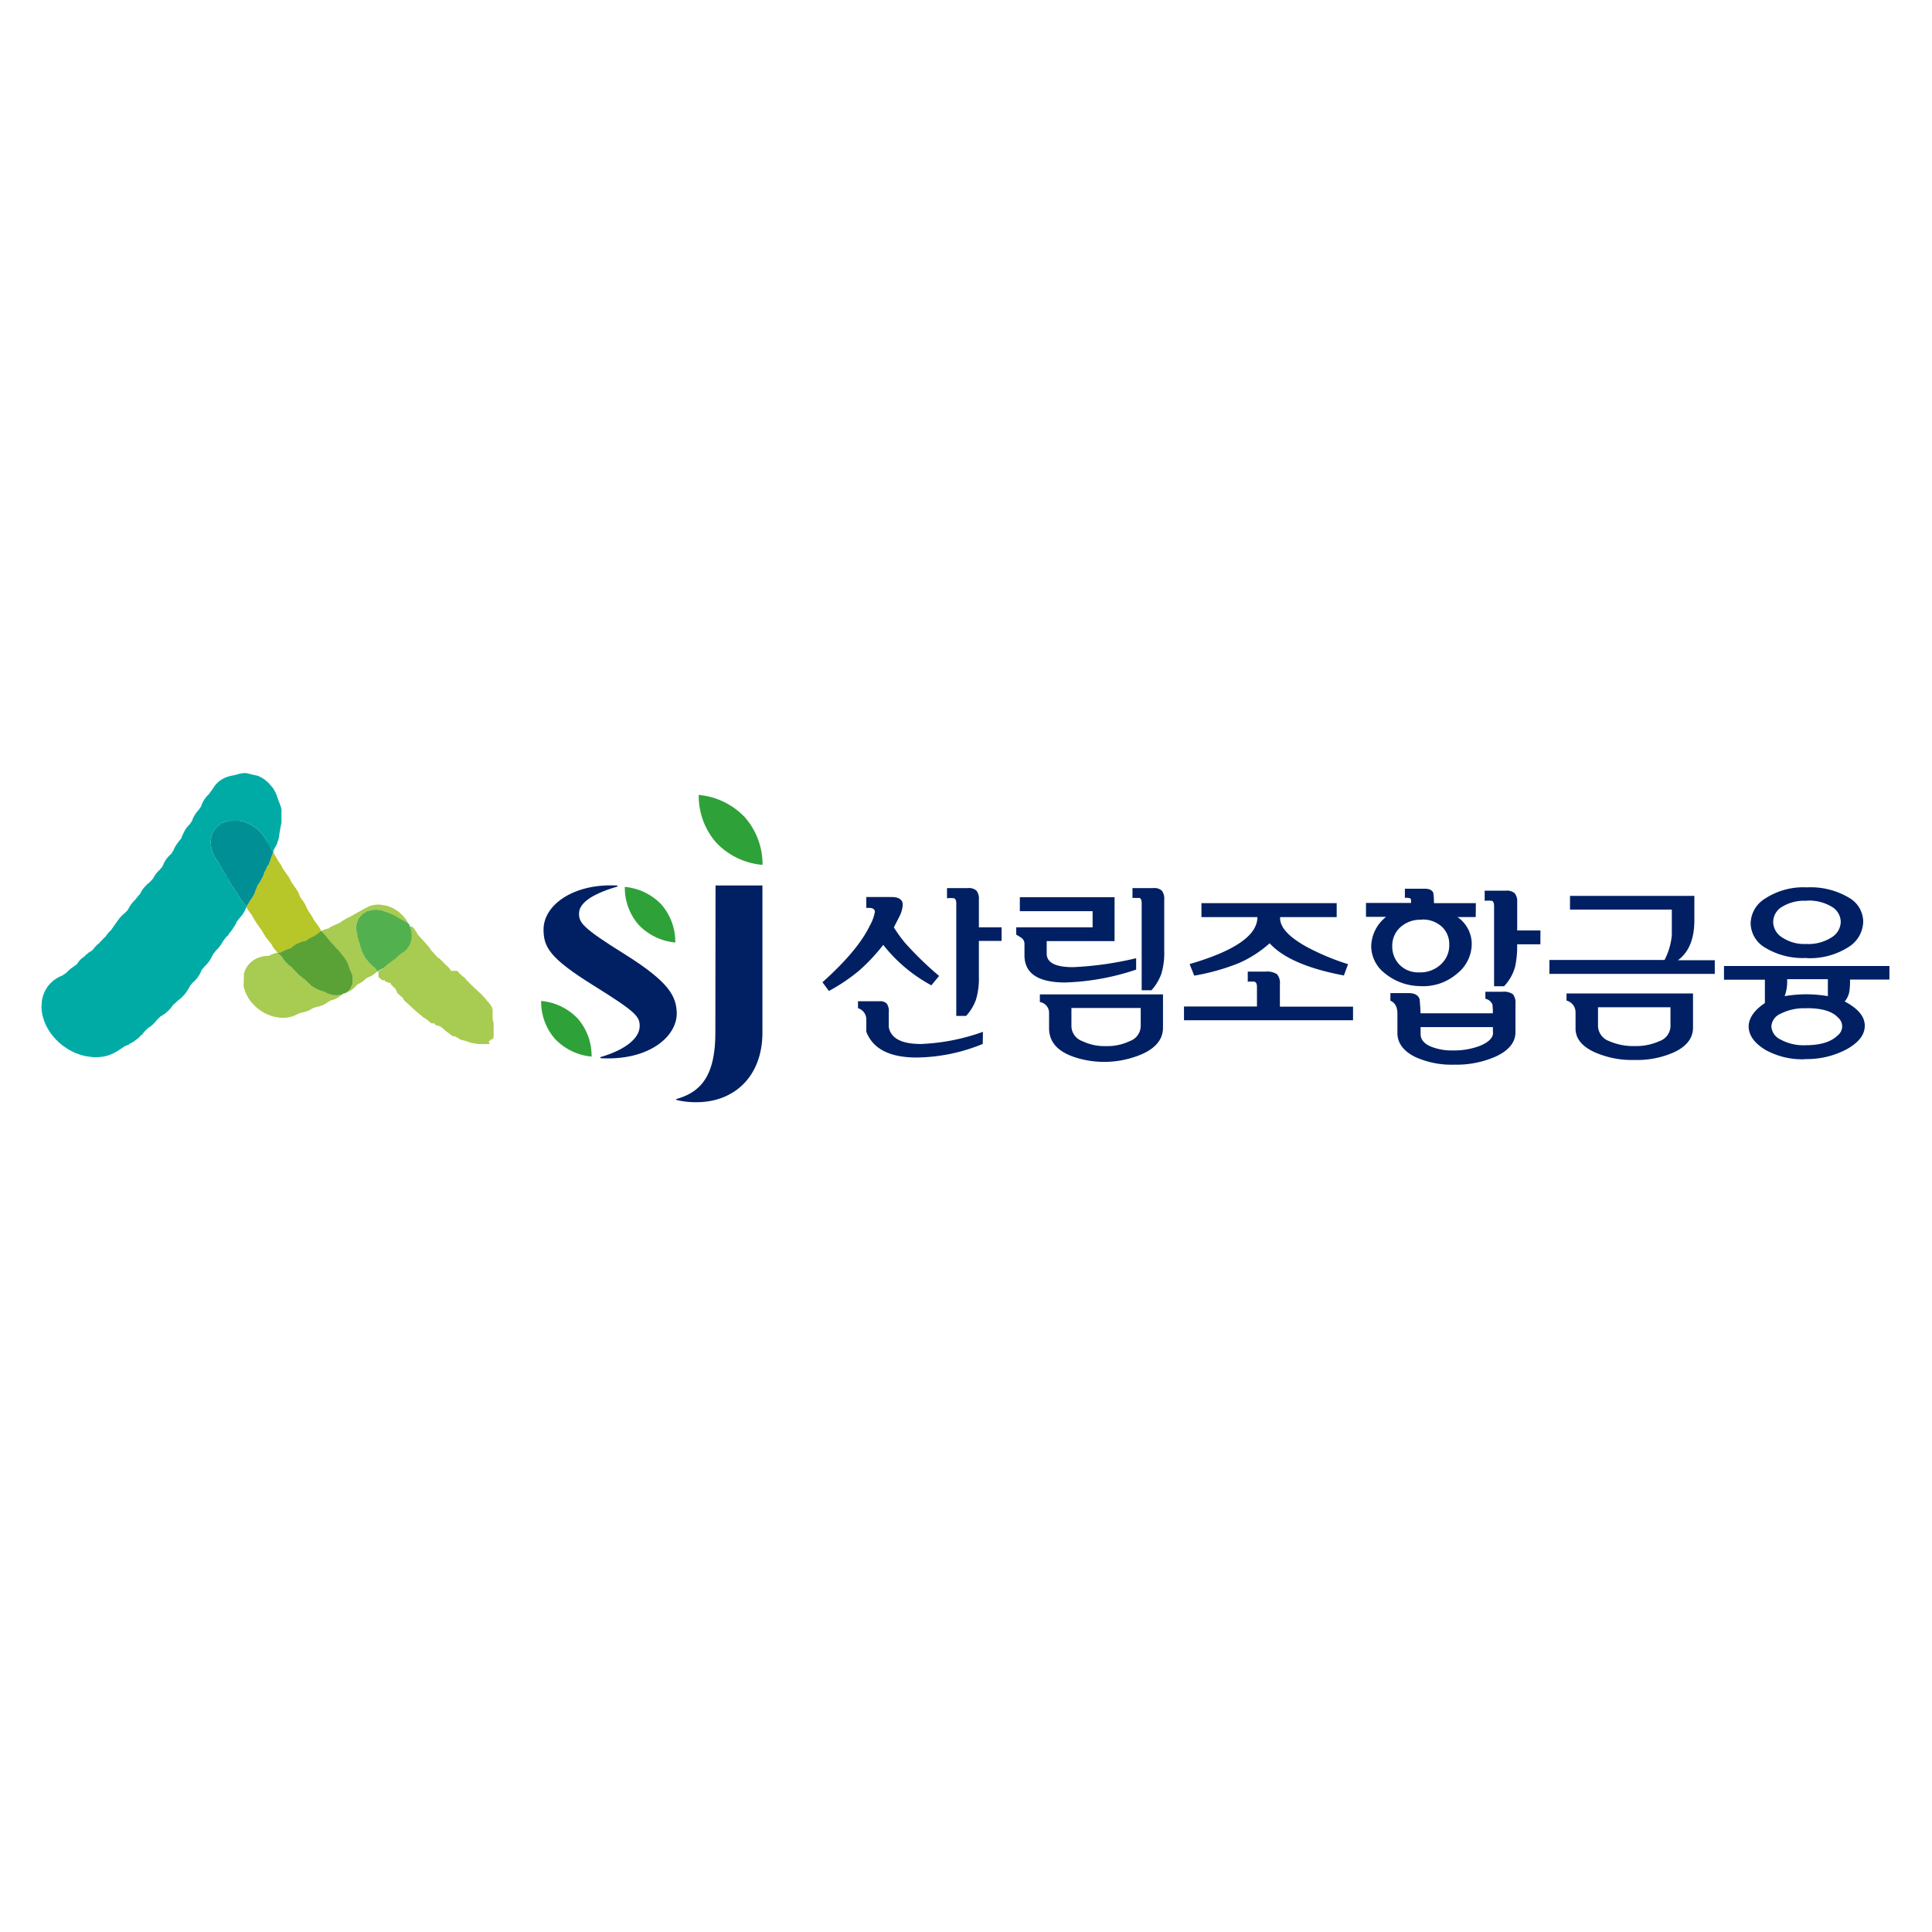 <svg id="图层_1" data-name="图层 1" xmlns="http://www.w3.org/2000/svg" viewBox="0 0 300 300"><defs><style>.cls-1{fill:#002063;}.cls-2{fill:#2fa139;}.cls-3{fill:#a8cb51;}.cls-4{fill:#00aba6;}.cls-5{fill:#b7c628;}.cls-6{fill:#80b937;}.cls-7{fill:#008f94;}.cls-8{fill:#53b04f;}.cls-9{fill:#5aa235;}</style></defs><title>画板 100</title><path class="cls-1" d="M210.1,158.42H183.85v-2.13h11.33v-3.06c0-.43-.11-.69-.37-.79a5.73,5.73,0,0,0-1.06,0v-1.57h2.74a2.89,2.89,0,0,1,1.8.4,2.13,2.13,0,0,1,.45,1.59v3.45H210.1Zm-.77-8.72-.65,1.77q-8.42-1.58-11.53-5a18,18,0,0,1-4.83,3.1,34.35,34.35,0,0,1-6.88,1.93l-.72-1.8q10.53-3.06,10.53-7.29h-8.69v-2.17h21v2.17h-8.78c-.11,1.51,1.29,3.06,4.18,4.65a37.19,37.19,0,0,0,6.41,2.67"/><path class="cls-1" d="M229.15,142.4h-2.83a5.09,5.09,0,0,1,2.21,4.18,5.93,5.93,0,0,1-2.27,4.6,8.06,8.06,0,0,1-5.83,1.94,8.76,8.76,0,0,1-5.41-2,5.37,5.37,0,0,1-2.1-4.2,6,6,0,0,1,2.31-4.55h-3.12v-2.16h7c0-.39,0-.62-.11-.7a1.81,1.81,0,0,0-.85-.09V138h3.08c.73,0,1.17.22,1.34.67a10.47,10.47,0,0,1,.09,1.57h6.51Zm6.17,17.87q0,2.34-3,3.76a15.06,15.06,0,0,1-6.51,1.29,13.65,13.65,0,0,1-6.07-1.2q-2.75-1.38-2.75-3.73v-3c0-1-.36-1.7-1.09-2v-1.18h2.84c.95,0,1.53.34,1.71,1,0,.14.08.86.13,2.13H231.8a7.76,7.76,0,0,0-.06-1.38,1.5,1.5,0,0,0-1.09-.87V154h2.65a2.5,2.5,0,0,1,1.62.38,2.05,2.05,0,0,1,.4,1.47Zm-14.58-17.45a4.57,4.57,0,0,0-3.43,1.29,3.85,3.85,0,0,0-1.12,2.81,4,4,0,0,0,1.06,2.81,4,4,0,0,0,3.09,1.26,4.66,4.66,0,0,0,3.51-1.35,4,4,0,0,0,1.19-2.92A3.71,3.71,0,0,0,224,144a4.35,4.35,0,0,0-3.24-1.21m11.06,17.54v-.84H220.59v1.07c0,.84.52,1.48,1.55,1.93a8.59,8.59,0,0,0,3.49.62,11.15,11.15,0,0,0,4.21-.73c1.3-.54,2-1.23,2-2m7.35-13.75h-3.61a14.79,14.79,0,0,1-.31,3.46,7.07,7.07,0,0,1-1.72,3.05H232V140.71c0-.46-.11-.74-.34-.83a4.91,4.91,0,0,0-1.12,0V138.3h3.33a1.84,1.84,0,0,1,1.33.4,2,2,0,0,1,.39,1.4v4.38h3.61Z"/><path class="cls-1" d="M145.86,151.5,144.62,153a23.91,23.91,0,0,1-7.47-6.28,29.33,29.33,0,0,1-3.75,4,28.46,28.46,0,0,1-4.69,3.16l-1-1.36c3.65-3.26,6.08-6.17,7.32-8.72a6.94,6.94,0,0,0,.82-2.19c0-.42-.3-.63-.89-.63h-.44v-1.69h3.9c1.17,0,1.76.41,1.76,1.22a4.65,4.65,0,0,1-.52,1.8c-.28.57-.58,1.13-.86,1.69a22,22,0,0,0,1.71,2.38,51.12,51.12,0,0,0,5.3,5.15m6.79,10.57a27.58,27.58,0,0,1-10.26,2.11q-6.27,0-7.82-4v-2a1.83,1.83,0,0,0-1.29-1.66v-1.08h3.35a1.42,1.42,0,0,1,1.11.36,2,2,0,0,1,.32,1.32v2.33c.31,1.76,2,2.63,5,2.63a32.08,32.08,0,0,0,9.62-1.89Zm2.93-16h-3.53v5.56a11.52,11.52,0,0,1-.44,3.53,7.45,7.45,0,0,1-1.54,2.56h-1.53V140.29c0-.47-.12-.73-.37-.81a4.6,4.6,0,0,0-1.07,0V137.9h3.27a1.77,1.77,0,0,1,1.3.39,2,2,0,0,1,.38,1.39V144h3.53Z"/><path class="cls-1" d="M176.42,150.56a38,38,0,0,1-11,2c-4.22,0-6.34-1.4-6.34-4.23V146.6a1.17,1.17,0,0,0-.51-1l-.77-.47V144h11.86v-2.51H158.36v-2.17h14.71v6.82H162.53v1.93q0,2.11,4.08,2.11a51.84,51.84,0,0,0,9.81-1.39Zm4.17,9q0,3.18-4.6,4.62a14.8,14.8,0,0,1-8.49.17q-4.6-1.27-4.6-4.68v-2.41a1.68,1.68,0,0,0-1.43-1.66v-1.19h19.12Zm-3.46-.17v-2.87H166.37v2.87a2.52,2.52,0,0,0,1.68,2.27,8,8,0,0,0,3.69.78,8.13,8.13,0,0,0,3.7-.78,2.53,2.53,0,0,0,1.69-2.27m3.65-11.71a11.2,11.2,0,0,1-.44,3.51,7.71,7.71,0,0,1-1.54,2.58h-1.52v-13.5c0-.48-.11-.76-.34-.84l-1.09,0V137.9h3.25a1.76,1.76,0,0,1,1.3.39,2,2,0,0,1,.38,1.39Z"/><path class="cls-1" d="M266.27,151.22H240.59v-2.16h17.88a10.49,10.49,0,0,0,1.13-3.82c0-.31,0-1.66,0-4H243.79v-2.13H263.1v3.74c0,2.93-.84,5-2.55,6.25h5.72Zm-3.38,8.36c0,1.58-.94,2.84-2.83,3.76a14,14,0,0,1-6.25,1.25,14.27,14.27,0,0,1-6.3-1.25q-2.87-1.35-2.86-3.65v-2.55a1.87,1.87,0,0,0-1.4-1.77v-1.11h19.64Zm-3.5-.17v-3H248.14v3a2.59,2.59,0,0,0,1.77,2.27,9.23,9.23,0,0,0,3.9.75,8.71,8.71,0,0,0,3.83-.75,2.53,2.53,0,0,0,1.75-2.27"/><path class="cls-1" d="M280.26,164.48a11.82,11.82,0,0,1-6.1-1.44c-1.64-1-2.51-2.11-2.62-3.43s.76-2.71,2.51-3.85v-3.63H267.7V150h25.69v2.1h-6.12a11.45,11.45,0,0,1-.09,1.78,3.26,3.26,0,0,1-.74,1.63c2.07,1.08,3.12,2.34,3.12,3.76s-.92,2.57-2.74,3.62a13.1,13.1,0,0,1-6.56,1.56m.28-15.7A11.28,11.28,0,0,1,274,147.1a4.45,4.45,0,0,1-2.16-3.72,4.6,4.6,0,0,1,2.23-3.84,10.84,10.84,0,0,1,6.49-1.75,11.65,11.65,0,0,1,6.64,1.66,4.32,4.32,0,0,1,2.12,3.66,4.77,4.77,0,0,1-2.21,3.9,11.15,11.15,0,0,1-6.55,1.77m-.07,7.79a8,8,0,0,0-4.08.88,2.27,2.27,0,0,0-1.35,1.93,2.39,2.39,0,0,0,1.35,2,7.49,7.49,0,0,0,4,.92c2.3,0,3.94-.53,4.94-1.52a1.77,1.77,0,0,0,.06-2.77c-.92-1-2.54-1.46-4.88-1.46m.07-16.67a6.61,6.61,0,0,0-4,1,2.75,2.75,0,0,0-1.26,2.27,2.86,2.86,0,0,0,1.31,2.36,6.2,6.2,0,0,0,3.83,1.07,6.64,6.64,0,0,0,4-1.07,2.88,2.88,0,0,0,1.35-2.36,2.78,2.78,0,0,0-1.31-2.3,6.88,6.88,0,0,0-4-1m-3.39,14.83a19.84,19.84,0,0,1,6.7,0v-2.63h-6.33a6.44,6.44,0,0,1-.37,2.6"/><path class="cls-1" d="M111.08,160.32c0,6.59-2.14,9.22-6,10.32-.1,0-.1.14,0,.17a12.69,12.69,0,0,0,3.07.34c5.87,0,10.24-4,10.24-10.83V137.5h-7.28Z"/><path class="cls-1" d="M96.91,148.11c-6.49-4.05-7-4.84-7-6.25s1.48-2.87,5.87-4.17c.15,0,.17-.18,0-.19-6.68-.35-11.38,3-11.38,6.83,0,2.76,1,4.48,7.69,8.65s7.24,4.85,7.24,6.35c0,1.82-2.11,3.64-6,4.79-.17,0-.18.19,0,.2,7.26.39,11.76-3.22,11.76-7C105,154.7,104,152.54,96.91,148.11Z"/><path class="cls-2" d="M89.71,158.16a8.89,8.89,0,0,0-5.57-2.72.13.13,0,0,0-.11,0,.11.11,0,0,0,0,.11,8.73,8.73,0,0,0,2.15,5.77,9,9,0,0,0,5.57,2.74.15.15,0,0,0,.11,0,.12.12,0,0,0,0-.11A8.77,8.77,0,0,0,89.71,158.16Z"/><path class="cls-2" d="M102.7,140.45a8.94,8.94,0,0,0-5.56-2.72.16.16,0,0,0-.12,0,.11.11,0,0,0,0,.11,8.78,8.78,0,0,0,2.15,5.77,9,9,0,0,0,5.57,2.73.12.12,0,0,0,.12,0,.16.16,0,0,0,0-.11A8.83,8.83,0,0,0,102.7,140.45Z"/><path class="cls-2" d="M115.65,126.89a11.27,11.27,0,0,0-7-3.44.22.22,0,0,0-.15,0,.2.2,0,0,0,0,.14,11,11,0,0,0,2.71,7.25,11.22,11.22,0,0,0,7,3.44.16.16,0,0,0,.14,0,.17.17,0,0,0,.06-.14A11.11,11.11,0,0,0,115.65,126.89Z"/><path class="cls-3" d="M61.36,153.46l-.06,0-.1-.13h-.05l-.23-.27-.15-.15v0l-.1-.09v-.05h0l0-.08h-.05l0-.05-.12-.05v0l-.1,0v0l-.1,0,0,0-.15-.07v0l-.07,0,0-.06-.1,0,0,0h-.05l0,0-.07,0-.05-.07h0l0-.05h0l-.1-.14H59.3l-.2-.24h-.05v0l-.08-.06v0l-.2-.2V151l0,0-.08-.11h0v0l.13-.14h.05l0-.06h0l0,0H59v0h0l0,0h0l0,0h0l0-.05h.08l.07-.08h.06l0,0h.05l.15-.14h.08v0l.15-.12L60,150l0-.06.07,0v0l.08,0v0l0,0v-.05h.05v-.05h0l0-.07h0l0-.09.05,0,0-.08h.08l.07-.08h0l0-.07.05,0,0-.05h0l.1-.1h0l.18-.15h.05l0-.05.08,0v0h0l.1-.1h.06v0l0-.06.09-.05v0l.08,0v-.05l.08,0v-.05h0v-.07h.05v-.07l.23-.15v0l.2-.06V148l.15,0v-.05l.23-.1v0h.05l.18-.23h0v0h.05v-.05h0l.1-.12v-.07l.07,0,0-.13h.06l0-.16h0v-.09h.05v-.1h0l0-.11h0l0-.16h0v0h0v-.1h0v0h0v-.11l.06,0v-.16l.05,0v-.21h0v-.4h0v-.09h0l-.06-.32v-.4l0,0v-.2l-.06,0v-.16l-.05,0V144h0V144h0v-.1h0v-.07h0v0h0v-.09h0l0-.12h0l0,0h0l.06.08h0l0,.05h0l.1.13H64l.21.25.15.12.08.13h0l0,.07.13.12v.05l.13.11v.05l0,0v.05l.07.06V145l.06,0v0l0,0,0,.07h0l1.55,1.72,0,0v0l.05,0,0,.07h0l.36.41h0l0,.08h0l.08.1h0l.08.11h0l.16.19.33.34.1.13.43.45,0,.05.1.05,0,0,.1,0,0,0,1,1h0l.08.13h0v0l.06,0v0l.05,0v.05l0,0v0l.07.05.41.43h0l0,.05h.06l0,.08h0l0,.08h.05l.07.11H71l.2.24h0v0l.07.07v0l.23.23.34.32v0h0v0l0,0,.1.05.12.09,0,.05.08.06h.05l.07.06,0,0,.08.06h0l0,.06,0,.05.41.4.58.59,0,0h.05l0,.06,1.29,1.19v0l.08.06.76.83h0l.11.14h0l0,.05.15.14.11.11.12.16.1.14.08.11.05.07.08.16.1.13,0,.11,0,0,.08.15v.07h0l0,.1h0v.07h0V158h0v.07h0v.07h0v.07h0l.16.71v.27h0l0,.6h0V160h0v.11h0v.11h0v.09h0v.09h0v.07h0l0,.16h0v0h0v.07h0v.05h0v.07h0l0,.13h0v0h0V161h0V161h0l-.05.13h0l0,.07h0l0,.09h0v0l-.08,0v.05l-.07,0v0l-.1.05v0l-.23.14-.19.17h-.05L76,162h0l0,.06h0l0,.06h-.05l0,0h-.08v0h-.1l0,0-.15,0,0,0-.22,0v0H75v0h-.08v0h0v0h-.07v0h-.08v0h-.08v0h-.07v0l-.1,0v0l-.1,0v0l-.12,0v0s-.76-.1-1.06-.17-1.06-.36-1.06-.36l-.12,0h0v0l-.13-.05v0l-.1-.05v0h-.08v0l-.1,0v0l-.1,0,0-.05-.15-.07v0l-.74-.46v0h-.1v0h-.07v0h-.08v0l-.08,0L69.09,160h0l-.11-.14h0l-.71-.54v0l-.1,0v0l-.08,0v0l-.15-.07v0h0v0l-.1,0,0,0-.15-.08,0,0h0v0l-.07,0,0,0h0l-.05-.08h0l0-.05h0l-.1-.13H67l-.84-.69v0l-.15-.08v0h0v0h0v0l-.15-.08,0-.05-.1,0,0-.05-.11,0,0-.08h-.06l0,0h0l-.05-.08s-.87-.68-1.19-1-1.36-1.23-1.48-1.35l-.1-.09v-.05l-.13-.11,0-.08,0-.08-.91-.81Z"/><polygon class="cls-3" points="43.13 147.97 43.13 148.01 43.33 148.15 43.33 148.19 43.54 148.32 43.54 148.37 43.61 148.39 43.61 148.41 43.64 148.46 43.72 148.54 43.77 148.55 43.77 148.63 43.82 148.63 43.87 148.76 43.9 148.76 43.9 148.81 43.95 148.85 43.95 148.91 44 148.93 44 148.97 44.05 148.98 44.11 149.11 44.16 149.12 44.16 149.16 44.21 149.18 44.34 149.39 44.39 149.4 44.39 149.44 44.59 149.6 44.6 149.65 44.65 149.66 44.65 149.7 44.78 149.77 44.78 149.82 44.83 149.83 44.83 149.88 45.01 149.98 45.03 150.03 45.11 150.05 45.14 150.1 45.19 150.11 45.19 150.13 45.27 150.17 45.27 150.22 45.37 150.24 45.37 150.28 45.5 150.35 45.86 150.8 45.86 150.84 45.91 150.85 46.2 151.16 46.2 151.21 46.25 151.22 46.25 151.27 46.33 151.28 46.33 151.33 46.37 151.34 46.37 151.38 46.71 151.61 46.81 151.7 46.81 151.72 46.86 151.74 46.87 151.76 46.92 151.77 46.94 151.82 47.02 151.83 47.05 151.88 47.12 151.9 47.12 151.92 47.22 151.96 47.22 152.01 47.35 152.08 47.35 152.13 47.4 152.14 47.4 152.19 47.45 152.2 47.53 152.28 47.53 152.33 47.58 152.34 47.59 152.38 47.64 152.39 47.77 152.53 47.77 152.58 47.82 152.59 48.23 152.95 48.23 153 48.31 153.01 48.31 153.06 48.43 153.13 48.43 153.15 48.51 153.17 48.51 153.19 48.62 153.23 48.62 153.28 48.72 153.3 48.72 153.34 48.9 153.4 48.92 153.46 49.03 153.47 49.03 153.52 49.16 153.54 49.18 153.6 49.31 153.62 49.31 153.64 49.38 153.66 49.39 153.68 49.49 153.7 49.49 153.72 49.67 153.76 49.69 153.81 49.98 153.86 50 153.91 50.26 153.96 50.26 153.98 50.33 153.99 50.33 154.02 50.46 154.04 50.46 154.07 50.51 154.08 50.54 154.13 50.74 154.19 50.74 154.24 51.66 154.5 51.99 154.56 51.99 154.54 52.05 154.55 52.05 154.52 52.53 154.57 52.53 154.52 52.99 154.49 52.99 154.44 53.06 154.44 53.04 154.46 53.04 154.5 52.91 154.57 52.76 154.68 52.76 154.73 52.69 154.74 52.52 154.89 52.47 154.88 52.39 154.96 52.34 154.95 52.27 155.03 52.22 155.02 52.17 155.08 52.12 155.07 52.09 155.11 52.02 155.13 52.02 155.15 51.97 155.14 51.94 155.18 51.87 155.19 51.87 155.21 51.72 155.23 51.69 155.27 51.59 155.28 51.59 155.3 51.54 155.29 51.54 155.31 51.49 155.3 51.49 155.32 51.34 155.34 51.34 155.37 51.27 155.35 51.27 155.38 51.26 155.44 51.21 155.43 51.08 155.54 50.97 155.53 50.97 155.58 50.82 155.66 50.59 155.85 50.54 155.84 50.35 155.97 50.05 156.11 49.97 156.12 49.97 156.14 49.92 156.13 49.89 156.17 49.79 156.18 49.77 156.22 49.72 156.21 49.67 156.25 49.62 156.24 49.62 156.26 49.57 156.25 49.57 156.28 49.52 156.27 49.52 156.29 49.47 156.28 49.47 156.3 49.42 156.29 49.42 156.32 49.37 156.31 49.37 156.33 49.22 156.35 49.22 156.37 49.14 156.36 49.14 156.38 49.09 156.37 49.1 156.4 49.02 156.38 49.02 156.4 48.95 156.43 48.95 156.45 48.87 156.44 48.87 156.46 48.8 156.45 48.8 156.47 48.45 156.61 48.34 156.71 48.29 156.7 48.2 156.8 48.15 156.79 48.1 156.85 48.05 156.84 48 156.9 47.95 156.89 47.92 156.93 47.82 156.94 47.8 156.98 47.72 156.99 47.72 157.01 47.62 157.02 47.59 157.06 47.45 157.07 47.45 157.1 47.4 157.09 47.4 157.11 47.35 157.1 47.35 157.13 47.3 157.12 47.3 157.14 47.14 157.16 47.14 157.18 47.07 157.17 47.07 157.19 47.02 157.18 47.02 157.21 46.94 157.19 46.95 157.21 46.89 157.21 46.89 157.23 46.82 157.21 46.82 157.24 46.74 157.22 46.74 157.25 46.27 157.44 46.22 157.43 46.12 157.52 46.07 157.51 46.02 157.58 45.97 157.56 45.92 157.63 45.87 157.61 45.84 157.66 45.8 157.65 45.74 157.71 45.65 157.71 45.62 157.75 45.52 157.76 45.5 157.8 45.35 157.82 45.32 157.86 45.24 157.85 45.22 157.89 44.39 158.04 44.29 158.02 44.29 158.04 44.19 158.02 44.19 158.05 44.09 158.03 44.09 158.05 43.99 158.03 43.99 158.06 43.87 158.03 43.87 158.06 43.74 158.03 43.74 158.06 43.54 158.02 43.54 158.04 42.61 157.89 42.61 157.87 42.31 157.81 42.31 157.79 42.1 157.75 42.1 157.73 41.95 157.7 41.95 157.68 41.85 157.66 41.85 157.63 41.73 157.61 41.73 157.59 41.45 157.49 41.45 157.47 41.37 157.46 41.37 157.43 41.2 157.38 41.2 157.35 41.15 157.34 41.15 157.32 41.07 157.31 41.07 157.28 41.02 157.27 41.02 157.25 40.95 157.24 40.95 157.21 40.84 157.17 40.84 157.15 40.77 157.13 40.77 157.11 40.62 157.04 40.62 157.01 40.57 157 40.56 156.98 40.47 156.94 40.44 156.89 40.29 156.81 40.26 156.76 40.16 156.72 40.16 156.7 40.08 156.66 40.06 156.61 40.01 156.6 39.98 156.55 39.93 156.54 39.88 156.46 39.83 156.45 39.78 156.37 39.73 156.36 39.68 156.28 39.6 156.25 39.38 155.97 39.32 155.96 39.14 155.72 39.09 155.71 38.97 155.55 38.97 155.5 38.92 155.47 38.92 155.45 38.86 155.41 38.86 155.37 38.79 155.31 38.79 155.26 38.71 155.2 38.71 155.16 38.66 155.13 38.63 155.05 38.61 155.04 38.61 155 38.56 154.97 38.53 154.89 38.51 154.89 38.48 154.79 38.43 154.76 38.43 154.71 38.38 154.65 38.38 154.61 38.35 154.6 38.35 154.56 38.33 154.55 38.33 154.51 38.3 154.5 38.25 154.35 38.23 154.35 38.2 154.23 38.17 154.22 38.17 154.18 38.15 154.17 38.15 154.1 38.12 154.1 38.09 154 38.07 154 38.02 153.76 37.99 153.75 37.99 153.68 37.96 153.68 37.96 153.61 37.94 153.6 37.91 153.44 37.89 153.43 37.88 153.34 37.86 153.33 37.83 153.05 37.88 151.09 37.91 151.1 37.91 151.03 37.93 151.03 37.93 150.96 37.96 150.97 38.03 150.68 38.06 150.69 38.06 150.64 38.08 150.64 38.08 150.57 38.1 150.58 38.13 150.49 38.15 150.5 38.15 150.43 38.18 150.43 38.2 150.34 38.23 150.35 38.23 150.28 38.28 150.26 38.28 150.22 38.33 150.18 38.33 150.13 38.35 150.14 38.35 150.09 38.38 150.1 38.38 150.05 38.42 150.04 38.45 149.95 38.5 149.94 38.5 149.89 38.55 149.87 38.57 149.79 38.62 149.77 38.62 149.73 38.7 149.69 38.7 149.65 38.77 149.62 38.77 149.57 38.89 149.5 38.89 149.45 38.99 149.4 38.99 149.36 39.04 149.32 39.12 149.31 39.12 149.26 39.17 149.25 39.22 149.19 39.34 149.14 39.34 149.1 39.39 149.06 39.44 149.07 39.52 148.99 39.57 149 39.66 148.9 39.72 148.91 39.77 148.85 39.82 148.86 39.87 148.8 39.92 148.81 39.94 148.77 40.04 148.76 40.06 148.72 40.14 148.71 40.14 148.69 40.24 148.69 40.27 148.64 40.32 148.66 40.37 148.62 40.42 148.63 40.42 148.6 40.47 148.61 40.47 148.59 40.52 148.6 40.54 148.56 40.62 148.57 40.62 148.55 40.72 148.54 40.72 148.52 40.79 148.53 40.79 148.51 40.89 148.51 40.89 148.48 40.97 148.5 40.97 148.47 41.02 148.48 41.02 148.46 41.34 148.45 41.34 148.43 41.42 148.44 41.42 148.42 41.49 148.43 41.49 148.41 41.8 148.42 41.82 148.38 41.87 148.39 41.92 148.32 41.97 148.34 42.02 148.27 42.07 148.28 42.12 148.22 42.17 148.23 42.19 148.19 42.29 148.19 42.32 148.15 42.37 148.15 42.39 148.11 42.44 148.12 42.47 148.08 42.52 148.09 42.57 148.05 42.62 148.06 42.62 148.04 42.67 148.05 42.67 148.02 42.72 148.03 43.08 147.94 43.13 147.97 43.13 147.97"/><polygon class="cls-3" points="51.26 143.97 51.18 144.05 51.13 144.07 51.13 144.11 51.08 144.15 51.03 144.14 51.01 144.18 50.96 144.17 50.96 144.19 50.91 144.19 50.91 144.21 50.83 144.19 50.83 144.22 50.68 144.24 50.68 144.26 50.63 144.25 50.63 144.27 50.48 144.29 50.46 144.34 50.36 144.34 50.34 144.38 50.28 144.37 50.26 144.41 50.21 144.4 50.18 144.45 50.13 144.44 50.11 144.47 50.06 144.47 50.03 144.51 49.91 144.55 49.91 144.55 49.91 144.59 50.02 144.66 50.02 144.71 50.22 144.87 50.23 144.91 50.28 144.92 50.28 144.97 50.33 144.98 50.33 145.03 50.38 145.04 50.38 145.08 50.43 145.09 50.56 145.3 50.61 145.31 50.67 145.44 50.71 145.45 50.71 145.5 50.77 145.51 50.9 145.79 50.95 145.8 51.05 146.01 51.16 146.12 51.31 146.2 51.31 146.25 51.41 146.28 51.41 146.33 51.54 146.4 51.54 146.45 51.59 146.46 51.6 146.5 51.65 146.52 51.65 146.56 51.78 146.7 51.83 146.71 51.83 146.76 51.88 146.77 51.88 146.81 51.93 146.82 52.11 147.12 52.16 147.13 52.16 147.17 52.22 147.18 52.22 147.25 52.27 147.26 52.32 147.42 52.35 147.42 52.4 147.55 52.45 147.56 52.5 147.68 52.55 147.69 52.71 147.82 52.71 147.86 52.76 147.87 52.76 147.92 52.94 148.02 52.94 148.07 52.99 148.08 53.07 148.21 53.12 148.22 53.12 148.27 53.17 148.28 53.25 148.41 53.3 148.42 53.3 148.47 53.35 148.47 53.43 148.65 53.48 148.66 53.48 148.71 53.53 148.72 53.61 148.9 53.66 148.91 53.66 148.98 53.71 148.99 53.74 149.06 53.77 149.07 53.79 149.19 53.84 149.22 53.84 149.27 53.9 149.3 53.9 149.37 53.95 149.41 53.98 149.55 54.03 149.58 54.03 149.68 54.05 149.68 54.08 149.81 54.13 149.82 54.16 150.06 54.19 150.06 54.19 150.11 54.21 150.11 54.21 150.25 54.26 150.29 54.29 150.51 54.34 150.53 54.4 150.73 54.45 150.74 54.5 150.94 54.55 150.95 54.58 151.12 54.63 151.13 54.66 151.37 54.71 151.38 54.79 152.22 54.77 152.21 54.77 152.59 54.75 152.58 54.75 152.75 54.73 152.74 54.73 152.88 54.67 152.9 54.65 153.08 54.6 153.07 54.48 153.45 54.43 153.44 54.23 153.78 54.18 153.79 54.15 153.79 54.15 153.86 54.1 153.85 54.1 153.87 54 153.93 53.93 153.98 53.93 154.05 53.75 154.11 53.75 154.15 53.79 154.16 53.81 154.11 53.86 154.12 53.88 154.08 53.94 154.09 53.96 154.05 54.01 154.06 54.01 154.03 54.09 154.03 54.11 153.98 54.16 153.99 54.24 153.91 54.29 153.93 54.39 153.83 54.44 153.84 54.61 153.69 54.66 153.69 54.66 153.67 54.73 153.64 54.76 153.57 54.93 153.47 54.93 153.42 55.05 153.35 55.05 153.3 55.1 153.29 55.1 153.27 55.16 153.25 55.15 153.21 55.21 153.19 55.21 153.15 55.26 153.13 55.26 153.09 55.33 153.06 55.4 152.94 55.5 152.89 55.53 152.85 55.58 152.86 55.6 152.78 55.65 152.79 55.67 152.75 55.73 152.76 55.75 152.72 55.8 152.73 55.83 152.68 55.9 152.68 56 152.58 56.05 152.59 56.15 152.49 56.2 152.5 56.2 152.48 56.25 152.46 56.25 152.42 56.3 152.43 56.4 152.33 56.42 152.33 56.42 152.29 56.52 152.26 56.52 152.21 56.65 152.14 56.65 152.09 56.74 152.04 56.74 152 56.82 152 56.82 151.96 57.02 151.83 57.12 151.83 57.15 151.75 57.24 151.74 57.24 151.72 57.32 151.71 57.34 151.67 57.39 151.68 57.39 151.66 57.47 151.65 57.49 151.6 57.54 151.61 57.59 151.55 57.64 151.56 57.67 151.52 57.69 151.53 57.72 151.49 57.77 151.49 57.77 151.47 57.87 151.44 57.87 151.4 58.34 151.09 58.34 151.04 58.41 151.01 58.41 150.96 58.49 150.93 58.57 150.85 58.51 150.74 58.48 150.74 58.46 150.64 58.38 150.58 58.35 150.46 58.33 150.46 58.22 150.29 57.89 150.07 57.89 150.02 57.81 149.98 57.78 149.93 57.73 149.92 57.66 149.81 57.6 149.8 57.48 149.66 57.42 149.58 57.37 149.57 57.3 149.44 57.24 149.43 57.12 149.24 57.09 149.24 57.09 149.19 56.93 149.04 56.93 149 56.88 148.96 56.88 148.92 56.83 148.88 56.83 148.84 56.78 148.78 56.73 148.77 56.55 148.39 56.49 148.38 56.28 147.89 56.23 147.86 56.23 147.81 56.21 147.8 56.18 147.66 56.15 147.65 56.15 147.59 56.13 147.58 56.13 147.51 56.1 147.5 56.1 147.43 56.08 147.43 56.08 147.34 56.05 147.33 56.02 147.18 55.99 147.18 55.99 147.13 55.97 147.13 55.97 147.03 55.94 147.03 55.94 146.89 55.92 146.88 55.91 146.76 55.89 146.76 55.89 146.57 55.86 146.57 55.83 146 55.8 145.99 55.8 145.92 55.75 145.89 55.73 145.72 55.67 145.71 55.65 145.61 55.62 145.61 55.62 145.51 55.59 145.51 55.59 145.44 55.54 145.41 55.54 145.29 55.49 145.28 55.46 145.04 55.44 145.03 55.44 144.99 55.41 144.98 55.41 144.82 55.36 144.78 55.35 144.52 55.3 144.49 55.29 143.76 55.34 143.75 55.34 143.49 55.39 143.5 55.41 143.27 55.44 143.27 55.44 143.18 55.47 143.19 55.47 143.07 55.51 143.05 55.51 142.96 55.57 142.94 55.59 142.78 55.64 142.79 55.71 142.55 55.76 142.56 55.76 142.49 55.81 142.5 56.02 142.18 56.07 142.19 56.14 142.04 56.19 142.05 56.19 142 56.24 142.01 56.37 141.85 56.41 141.85 56.41 141.81 56.49 141.82 56.57 141.77 56.57 141.72 56.62 141.73 56.62 141.68 56.67 141.69 56.72 141.63 56.77 141.64 56.79 141.6 56.87 141.59 56.87 141.54 57 141.47 57.23 141.44 57.23 141.4 57.48 141.38 57.48 141.32 57.71 141.3 57.78 141.31 57.78 141.29 57.84 141.3 57.84 141.27 57.94 141.29 57.96 141.25 58.24 141.28 58.27 141.24 58.5 141.28 58.52 141.24 58.93 141.31 58.98 141.3 59.67 141.45 59.67 141.5 60.23 141.67 60.24 141.72 60.36 141.74 60.37 141.79 60.67 141.92 60.67 141.96 60.93 142.08 60.93 142.13 61.03 142.17 61.03 142.2 61.11 142.21 61.16 142.29 61.24 142.3 61.24 142.33 61.29 142.34 61.29 142.36 61.49 142.4 61.49 142.42 61.67 142.46 61.67 142.48 61.8 142.5 61.8 142.53 61.95 142.56 61.95 142.58 62.06 142.6 62.08 142.65 62.18 142.67 62.18 142.69 62.26 142.71 62.26 142.73 62.34 142.74 62.34 142.77 62.44 142.79 62.44 142.81 62.8 142.97 62.8 143.02 63.31 143.3 63.31 143.34 63.4 143.39 63.37 143.35 63.37 143.3 63.32 143.27 63.32 143.22 63.27 143.17 63.27 143.12 63.22 143.09 63.19 142.99 63.14 142.96 63.14 142.91 63.11 142.91 63.09 142.84 63.04 142.8 63.04 142.75 62.94 142.67 62.94 142.62 62.83 142.53 62.83 142.49 62.65 142.31 62.63 142.24 62.58 142.23 62.58 142.18 62.53 142.18 62.17 141.83 62.12 141.75 62.07 141.74 62.04 141.69 61.99 141.68 61.94 141.6 61.84 141.56 61.82 141.51 61.74 141.47 61.74 141.45 61.59 141.38 61.59 141.35 61.54 141.34 61.54 141.32 61.39 141.25 61.39 141.22 61.26 141.18 61.26 141.15 61.21 141.14 61.21 141.12 61.13 141.11 61.13 141.08 61.09 141.07 61.09 141.05 61.01 141.04 61.01 141.01 60.96 141.01 60.96 140.98 60.78 140.93 60.78 140.9 60.7 140.89 60.7 140.87 60.6 140.85 60.6 140.83 60.48 140.8 60.48 140.78 60.35 140.75 60.35 140.73 59.95 140.63 59.95 140.61 58.84 140.45 58.84 140.47 58.72 140.45 58.72 140.47 58.59 140.45 58.59 140.47 58.52 140.46 58.52 140.48 58.42 140.47 58.42 140.49 58.32 140.47 58.32 140.49 58.26 140.48 58.26 140.51 58.11 140.5 58.11 140.53 58.06 140.51 58.06 140.54 57.99 140.53 57.99 140.55 57.89 140.55 57.89 140.58 57.81 140.56 57.82 140.58 57.66 140.6 57.66 140.63 57.61 140.62 57.61 140.64 57.51 140.65 57.49 140.69 57.39 140.69 57.37 140.73 57.31 140.72 57.31 140.75 57.24 140.76 57.22 140.8 57.16 140.79 57.12 140.85 57.06 140.84 57.01 140.9 56.97 140.89 56.89 140.97 56.84 140.96 54.15 142.47 54.05 142.48 54.05 142.5 53.98 142.51 53.95 142.55 53.9 142.54 53.9 142.57 53.8 142.62 52.98 143.11 52.98 143.16 52.93 143.17 52.86 143.25 52.8 143.24 52.76 143.28 51.26 143.97 51.26 143.97"/><polyline class="cls-4" points="19.84 141.3 19.89 141.19 19.91 141.19 19.94 141.11 19.96 141.11 19.96 141.07 19.99 141.07 19.99 141 20.01 141 20.06 140.88 20.09 140.88 20.09 140.83 20.11 140.84 20.11 140.79 20.14 140.8 20.13 140.75 20.16 140.76 20.16 140.71 20.18 140.72 20.18 140.67 20.23 140.63 20.23 140.58 20.28 140.57 20.3 140.48 20.36 140.47 20.38 140.38 20.43 140.37 20.43 140.32 20.45 140.32 20.45 140.28 20.5 140.26 20.5 140.22 20.55 140.21 20.55 140.16 20.6 140.15 20.6 140.1 20.65 140.09 20.65 140.04 20.73 140 20.73 139.96 20.8 139.92 20.8 139.88 20.93 139.81 20.93 139.76 20.98 139.75 20.98 139.73 21.03 139.71 21.02 139.67 21.64 138.9 21.67 138.91 21.73 138.83 21.76 138.83 21.76 138.76 21.79 138.76 21.78 138.72 21.81 138.72 21.81 138.66 21.83 138.66 21.88 138.53 21.91 138.53 21.91 138.49 21.93 138.49 21.93 138.45 21.96 138.45 21.96 138.41 21.98 138.41 21.98 138.36 22 138.37 22 138.32 22.03 138.32 22.03 138.28 22.05 138.28 22.05 138.24 22.1 138.2 22.1 138.16 22.15 138.14 22.18 138.05 22.23 138.04 22.25 137.95 22.3 137.94 22.3 137.89 22.33 137.89 22.33 137.85 22.4 137.82 22.42 137.73 22.5 137.7 22.5 137.65 22.57 137.62 22.7 137.48 22.7 137.43 22.75 137.44 22.8 137.36 22.82 137.36 22.82 137.32 22.85 137.32 22.92 137.24 22.97 137.23 22.97 137.18 23 137.19 23.07 137.11 23.12 137.12 23.78 136.41 23.77 136.36 23.8 136.36 23.83 136.28 23.85 136.28 23.85 136.23 23.88 136.24 23.88 136.19 23.9 136.2 23.9 136.15 23.93 136.16 23.93 136.11 23.95 136.11 23.95 136.07 23.98 136.07 23.98 136.03 24 136.03 24 135.99 24.02 135.99 24.02 135.94 24.07 135.9 24.07 135.86 24.12 135.85 24.15 135.75 24.22 135.72 24.25 135.64 24.3 135.62 24.3 135.58 24.32 135.58 24.32 135.53 24.37 135.52 24.39 135.45 24.47 135.42 24.47 135.38 24.54 135.35 24.57 135.26 24.69 135.19 24.69 135.14 24.82 135.07 24.82 135.02 25.19 134.61 25.21 134.61 25.21 134.57 25.23 134.57 25.26 134.41 25.29 134.42 25.28 134.37 25.31 134.38 25.33 134.24 25.36 134.25 25.36 134.2 25.39 134.21 25.39 134.13 25.41 134.14 25.43 134.05 25.46 134.06 25.46 133.99 25.48 133.99 25.53 133.86 25.56 133.87 25.55 133.82 25.58 133.83 25.58 133.78 25.6 133.78 25.6 133.74 25.63 133.74 25.63 133.69 25.65 133.7 25.65 133.65 25.68 133.66 25.68 133.61 25.7 133.62 25.7 133.57 25.75 133.53 25.75 133.49 25.8 133.47 25.85 133.34 25.9 133.33 25.9 133.28 25.98 133.25 26 133.16 26.05 133.15 26.05 133.1 26.12 133.07 26.12 133.02 26.15 133.03 26.17 132.96 26.23 132.95 26.22 132.9 26.32 132.85 26.32 132.81 26.45 132.74 26.45 132.69 26.6 132.6 26.6 132.56 26.89 132.1 26.92 132.11 26.91 132.06 26.94 132.07 26.99 131.87 27.01 131.87 27.01 131.82 27.04 131.83 27.04 131.76 27.06 131.76 27.09 131.68 27.11 131.68 27.11 131.61 27.14 131.61 27.18 131.49 27.21 131.49 27.21 131.44 27.23 131.45 27.23 131.4 27.26 131.41 27.26 131.36 27.29 131.36 27.28 131.32 27.31 131.32 27.31 131.28 27.34 131.28 27.33 131.24 27.36 131.24 27.36 131.19 27.41 131.16 27.41 131.11 27.46 131.1 27.48 131.01 27.53 130.99 27.55 130.91 27.6 130.89 27.6 130.84 27.65 130.83 27.65 130.79 27.7 130.77 27.7 130.72 27.75 130.71 27.75 130.66 27.8 130.65 27.79 130.58 27.86 130.55 27.86 130.5 27.96 130.45 27.99 130.38 28.21 130.08 28.21 129.96 28.23 129.97 28.23 129.9 28.26 129.9 28.25 129.83 28.28 129.84 28.28 129.75 28.3 129.75 28.3 129.68 28.37 129.69 28.37 129.62 28.39 129.63 28.39 129.56 28.42 129.56 28.42 129.51 28.44 129.52 28.47 129.38 28.49 129.39 28.49 129.34 28.52 129.35 28.51 129.28 28.54 129.29 28.57 129.2 28.59 129.2 28.59 129.15 28.61 129.16 28.61 129.09 28.64 129.09 28.69 128.97 28.71 128.97 28.71 128.92 28.74 128.93 28.73 128.88 28.76 128.88 28.81 128.75 28.86 128.74 28.86 128.67 28.91 128.66 28.93 128.57 28.98 128.56 28.98 128.51 29.03 128.5 29.03 128.45 29.08 128.44 29.08 128.39 29.13 128.38 29.13 128.33 29.18 128.32 29.18 128.27 29.21 128.27 29.23 128.21 29.28 128.2 29.28 128.15 29.35 128.12 29.35 128.07 29.48 128 29.48 127.96 29.85 127.42 29.85 127.35 29.87 127.36 29.87 127.29 29.9 127.29 29.9 127.2 29.92 127.2 29.92 127.16 29.95 127.16 29.95 127.09 29.97 127.1 29.97 127.05 30 127.05 30 126.98 30.02 126.99 30.02 126.94 30.04 126.95 30.04 126.88 30.07 126.88 30.09 126.8 30.11 126.8 30.11 126.75 30.14 126.76 30.14 126.69 30.19 126.67 30.19 126.6 30.22 126.61 30.22 126.56 30.24 126.57 30.24 126.52 30.29 126.51 30.29 126.46 30.34 126.42 30.34 126.38 30.36 126.38 30.36 126.34 30.39 126.34 30.39 126.3 30.44 126.28 30.46 126.19 30.51 126.18 30.51 126.14 30.56 126.12 30.56 126.07 30.61 126.06 30.61 126.01 30.66 126 30.66 125.95 30.71 125.94 30.71 125.89 30.78 125.86 30.78 125.81 30.86 125.78 30.86 125.74 31.18 125.29 31.2 125.29 31.2 125.22 31.23 125.22 31.23 125.16 31.25 125.16 31.25 125.09 31.28 125.1 31.27 125 31.3 125.01 31.3 124.96 31.32 124.97 31.38 124.77 31.4 124.77 31.4 124.72 31.42 124.73 31.42 124.66 31.45 124.66 31.47 124.58 31.5 124.58 31.52 124.47 31.55 124.47 31.59 124.35 31.62 124.35 31.62 124.31 31.65 124.31 31.65 124.26 31.67 124.26 31.67 124.22 31.7 124.22 31.69 124.18 31.74 124.14 31.74 124.09 31.8 124.08 31.82 123.99 31.87 123.98 31.89 123.89 31.94 123.88 31.97 123.79 32.04 123.75 32.04 123.71 32.09 123.7 32.09 123.65 32.14 123.64 32.16 123.57 32.24 123.54 32.24 123.49 32.29 123.48 32.29 123.46 32.34 123.44 32.34 123.39 32.44 123.34 32.44 123.3 33.1 122.4 33.1 122.36 33.13 122.36 33.13 122.32 33.18 122.3 33.18 122.26 33.23 122.22 33.23 122.17 33.25 122.18 33.25 122.13 33.3 122.12 33.32 122.03 33.35 122.03 33.37 121.97 33.42 121.95 33.45 121.87 33.52 121.83 33.52 121.79 33.57 121.77 33.57 121.73 33.65 121.69 33.65 121.65 33.75 121.6 33.74 121.55 33.85 121.5 33.85 121.45 34.07 121.31 34.07 121.26 34.12 121.25 34.17 121.19 34.22 121.2 34.42 121.03 34.47 121.04 34.54 120.96 34.59 120.97 34.69 120.87 34.74 120.88 34.79 120.82 34.84 120.83 34.87 120.79 34.94 120.78 34.94 120.75 34.99 120.77 35.02 120.72 35.07 120.73 35.09 120.69 35.17 120.68 35.17 120.66 35.32 120.64 35.34 120.6 35.39 120.61 35.44 120.57 35.49 120.58 35.49 120.56 35.54 120.56 35.54 120.54 35.59 120.55 35.62 120.51 35.69 120.52 35.69 120.5 35.79 120.5 35.79 120.47 35.87 120.49 35.87 120.46 35.97 120.46 35.97 120.44 36.04 120.45 36.04 120.43 36.09 120.44 36.09 120.41 36.17 120.43 36.17 120.4 36.22 120.41 36.22 120.39 36.64 120.31 36.7 120.32 36.72 120.28 36.82 120.27 36.84 120.23 36.95 120.22 36.95 120.2 36.99 120.21 36.99 120.19 37.15 120.17 37.15 120.15 37.22 120.16 37.22 120.14 37.32 120.13 37.32 120.11 37.39 120.12 37.39 120.1 37.44 120.11 37.44 120.09 37.59 120.09 37.6 120.07 37.67 120.08 37.67 120.06 37.74 120.07 37.74 120.05 37.82 120.06 37.82 120.04 37.92 120.06 37.92 120.03 38.02 120.05 38.02 120.03 38.15 120.05 38.15 120.03 40.14 120.49 40.14 120.52 40.21 120.53 40.21 120.55 40.29 120.57 40.29 120.59 40.36 120.6 40.36 120.63 40.44 120.64 40.44 120.66 40.49 120.67 40.49 120.7 40.57 120.71 40.57 120.73 40.67 120.78 40.67 120.8 40.74 120.81 40.74 120.84 40.89 120.91 40.89 120.93 41 120.97 41.02 121.02 41.12 121.06 41.15 121.12 41.2 121.13 41.23 121.18 41.27 121.19 41.3 121.24 41.35 121.25 41.38 121.3 41.43 121.31 41.45 121.36 41.5 121.37 41.58 121.47 41.63 121.49 41.73 121.62 41.78 121.63 41.78 121.65 41.83 121.68 41.83 121.73 42.24 122.2 42.31 122.26 42.32 122.31 42.39 122.37 42.39 122.41 42.44 122.44 42.47 122.52 42.49 122.52 42.49 122.57 42.54 122.6 42.57 122.68 42.59 122.68 42.59 122.73 42.65 122.78 42.65 122.83 42.67 122.83 42.67 122.88 42.7 122.89 42.7 122.93 42.73 122.94 42.73 122.98 42.75 122.99 42.75 123.03 42.78 123.04 42.83 123.19 42.85 123.19 42.86 123.26 42.88 123.27 42.88 123.31 42.91 123.32 42.91 123.39 42.93 123.39 42.93 123.44 42.96 123.44 42.96 123.51 42.98 123.52 42.98 123.58 43.01 123.59 43.04 123.76 43.06 123.76 43.32 124.55 43.35 124.56 43.37 124.65 43.4 124.66 43.42 124.8 43.45 124.81 43.45 124.85 43.48 124.86 43.55 125.17 43.58 125.18 43.58 125.25 43.6 125.25 43.61 125.32 43.63 125.32 43.63 125.42 43.66 125.42 43.71 125.78 43.71 127.7 43.66 128.01 43.64 128.01 43.64 128.08 43.62 128.08 43.62 128.15 43.4 129.36 43.38 129.35 43.38 129.63 43.35 129.63 43.36 129.83 43.33 129.83 43.33 129.97 43.31 129.96 43.31 130.1 43.28 130.1 43.29 130.21 43.26 130.21 43.27 130.3 43.24 130.3 42.97 131.15 42.95 131.14 42.92 131.23 42.9 131.23 42.9 131.3 42.87 131.29 42.85 131.38 42.82 131.38 42.83 131.42 42.8 131.42 42.8 131.49 42.75 131.5 42.75 131.55 42.7 131.58 42.43 132.18 42.41 132.24 42.38 132.18 42.31 132.12 42.28 132.02 42.21 131.96 42.2 131.92 42.15 131.88 42.15 131.83 42.08 131.77 42.02 131.7 42 131.69 42 131.64 41.9 131.55 41.77 131.37 41.72 131.36 41.69 131.28 41.66 131.28 41.66 131.21 41.64 131.2 41.64 131.13 41.61 131.13 41.61 131.06 41.59 131.05 41.59 130.98 41.56 130.98 41.56 130.91 41.53 130.9 41.53 130.83 41.51 130.83 41.46 130.68 41.43 130.67 41.43 130.63 41.4 130.62 41.4 130.57 41.38 130.57 41.38 130.52 41.35 130.52 41.35 130.47 41.33 130.47 41.33 130.42 41.27 130.37 41.27 130.32 41.23 130.28 41.17 130.13 41.09 130.07 41.09 130.03 40.99 129.94 40.96 129.86 40.91 129.83 40.91 129.78 40.84 129.72 40.84 129.68 40.76 129.61 40.76 129.57 40.58 129.39 40.55 129.32 40.5 129.31 40.5 129.26 40.4 129.2 40.27 129.03 40.22 129.02 40.22 129 40.09 128.91 40.09 128.86 40.02 128.82 40.02 128.8 39.94 128.76 39.91 128.71 39.76 128.63 39.73 128.58 39.66 128.55 39.66 128.52 39.61 128.51 39.55 128.46 39.5 128.45 39.5 128.42 39.45 128.41 39.42 128.36 39.38 128.35 39.38 128.33 39.32 128.32 39.27 128.26 39.22 128.25 39.2 128.2 38.97 128.09 38.97 128.07 38.92 128.06 38.92 128.03 38.76 127.98 38.18 127.71 37.9 127.63 37.9 127.61 37.08 127.44 35.56 127.46 35.48 127.44 35.48 127.47 35.33 127.49 35.33 127.51 35.23 127.52 35.2 127.56 35.16 127.55 35.16 127.57 35.1 127.56 35.1 127.59 35.05 127.58 35 127.61 34.95 127.6 34.93 127.65 34.78 127.66 34.73 127.72 34.63 127.73 34.6 127.77 34.52 127.78 34.52 127.81 34.45 127.81 34.45 127.86 34.32 127.91 34.32 127.93 34.27 127.92 34.15 128.04 34.05 128.07 34.05 128.11 33.97 128.12 33.97 128.17 33.92 128.18 33.92 128.21 33.87 128.2 33.74 128.31 33.74 128.36 33.72 128.36 33.67 128.44 33.62 128.43 33.6 128.5 33.57 128.49 33.55 128.56 33.49 128.57 33.47 128.66 33.39 128.69 33.35 128.82 33.29 128.84 33.3 128.88 33.24 128.92 33.25 128.97 33.22 128.97 33.22 129.01 33.2 129.01 33.2 129.05 33.17 129.05 33.17 129.1 33.15 129.09 33.15 129.14 33.12 129.13 33.07 129.26 33.05 129.26 32.8 129.98 32.76 130.44 32.73 130.44 32.71 130.97 32.74 130.98 32.77 131.45 32.79 131.46 32.82 131.74 32.85 131.75 32.85 131.84 32.88 131.84 32.88 131.94 32.9 131.94 32.9 132.04 32.92 132.04 32.93 132.11 32.95 132.12 32.95 132.19 32.98 132.19 32.98 132.26 33 132.27 33.01 132.34 33.03 132.34 33.03 132.41 33.06 132.42 33.06 132.49 33.08 132.49 33.08 132.56 33.11 132.57 33.16 132.72 33.19 132.72 33.19 132.77 33.21 132.77 33.22 132.82 33.24 132.82 33.24 132.87 33.27 132.87 33.27 132.92 33.29 132.93 33.29 132.97 33.34 133.03 33.35 133.08 33.4 133.11 33.45 133.26 33.52 133.32 33.55 133.42 33.6 133.45 33.63 133.53 33.65 133.53 33.68 133.6 33.73 133.62 33.73 133.66 33.81 133.72 33.81 133.77 33.86 133.8 33.86 133.85 33.94 133.91 33.94 133.93 33.99 133.94 34.04 134 34.07 134.07 34.17 134.16 34.17 134.23 34.19 134.24 34.19 134.31 34.22 134.31 34.22 134.38 34.25 134.39 34.25 134.46 34.27 134.46 34.27 134.51 34.3 134.51 34.33 134.66 34.35 134.67 34.41 134.81 34.43 134.82 34.43 134.87 34.46 134.87 34.46 134.92 34.48 134.92 34.48 134.97 34.51 134.97 34.51 135.02 34.56 135.08 34.56 135.13 34.61 135.16 34.66 135.31 34.74 135.37 34.77 135.47 34.82 135.5 34.84 135.57 34.95 135.66 34.95 135.71 35.08 135.82 35.08 135.87 35.26 136.05 35.28 136.12 35.33 136.13 35.41 136.31 35.47 136.53 35.49 136.54 35.49 136.58 35.52 136.59 35.52 136.66 35.54 136.66 35.59 136.81 35.62 136.81 35.62 136.86 35.65 136.87 35.65 136.91 35.67 136.92 35.67 136.97 35.7 136.97 35.7 137.04 35.75 137.07 35.78 137.17 35.83 137.2 35.88 137.35 35.93 137.39 35.93 137.43 35.98 137.47 36.01 137.56 36.06 137.6 36.06 137.65 36.16 137.73 36.16 137.78 36.27 137.87 36.27 137.92 36.34 137.98 36.37 138.03 36.42 138.04 36.42 138.06 36.47 138.09 36.47 138.14 36.55 138.18 36.58 138.26 36.63 138.26 36.65 138.32 36.68 138.32 36.68 138.37 36.73 138.4 36.76 138.54 36.78 138.55 36.78 138.6 36.81 138.6 36.81 138.67 36.83 138.68 36.89 138.83 36.91 138.83 36.91 138.88 36.94 138.88 36.94 138.93 36.97 138.93 36.97 138.98 36.99 138.99 36.99 139.03 37.02 139.04 37.02 139.09 37.07 139.14 37.07 139.19 37.12 139.22 37.17 139.37 37.25 139.43 37.27 139.51 37.3 139.51 37.3 139.56 37.38 139.62 37.38 139.66 37.48 139.75 37.48 139.8 37.58 139.89 37.58 139.94 37.76 140.11 37.79 140.18 37.84 140.19 37.84 140.24 37.92 140.28 37.92 140.3 38.05 140.42 38.05 140.47 38.1 140.5 38.1 140.55 38.13 140.55 38.13 140.6 38.15 140.6 38.15 140.67 38.18 140.68 38.25 140.87 38.24 140.87 38.22 141 38.19 141 38.19 141.04 38.17 141.04 38.17 141.11 38.14 141.1 38.14 141.17 38.12 141.17 38.12 141.22 38.09 141.21 38.1 141.28 38.07 141.27 38.05 141.36 38.02 141.36 38.02 141.43 38 141.42 37.95 141.55 37.92 141.55 37.92 141.59 37.9 141.59 37.9 141.66 37.85 141.67 37.85 141.72 37.82 141.71 37.82 141.78 37.77 141.8 37.77 141.84 37.75 141.84 37.75 141.88 37.7 141.92 37.7 141.97 37.65 141.98 37.6 142.11 37.55 142.13 37.55 142.17 37.48 142.21 37.45 142.29 37.38 142.33 37.38 142.37 37.33 142.38 37.3 142.45 37.28 142.45 37.28 142.5 37.21 142.53 37.21 142.57 37.08 142.69 36.8 143.07 36.76 143.14 36.73 143.13 36.73 143.2 36.71 143.19 36.71 143.29 36.69 143.29 36.69 143.36 36.66 143.35 36.63 143.41 36.6 143.41 36.6 143.48 36.58 143.47 36.58 143.54 36.55 143.54 36.55 143.58 36.53 143.58 36.53 143.65 36.5 143.64 36.5 143.69 36.48 143.68 36.41 143.81 36.39 143.81 36.36 143.9 36.34 143.89 36.34 143.94 36.31 143.93 36.31 144 36.29 144 36.24 144.02 36.25 144.02 36.26 144.07 36.23 144.06 36.18 144.19 36.13 144.2 36.08 144.34 36.03 144.35 35.98 144.48 35.93 144.49 35.93 144.54 35.89 144.55 35.89 144.6 35.83 144.61 35.84 144.66 35.81 144.66 35.79 144.72 35.74 144.73 35.74 144.78 35.66 144.81 35.66 144.86 35.61 144.87 35.61 144.92 35.56 144.93 35.6 144.96 35.55 144.98 35.55 145.02 35.45 145.19 35.46 145.23 35.28 145.34 35.28 145.38 35.18 145.43 34.66 146.1 34.64 146.1 34.61 146.19 34.59 146.18 34.59 146.23 34.56 146.22 34.56 146.29 34.54 146.29 34.49 146.42 34.46 146.41 34.46 146.46 34.44 146.45 34.44 146.5 34.41 146.5 34.42 146.54 34.39 146.54 34.39 146.58 34.34 146.62 34.34 146.67 34.29 146.68 34.29 146.75 34.27 146.75 34.24 146.81 34.19 146.82 34.17 146.91 34.12 146.93 34.12 146.97 34.09 146.97 34.1 147.01 34.05 147.03 34.05 147.07 33.97 147.11 33.95 147.19 33.87 147.23 33.87 147.27 33.8 147.31 33.8 147.35 33.75 147.37 33.75 147.41 33.65 147.46 33.65 147.51 33.52 147.58 33.52 147.63 33.14 148.09 33.12 148.08 33.12 148.18 33.09 148.17 33.09 148.22 33.07 148.21 32.98 148.41 32.96 148.4 32.93 148.51 32.91 148.51 32.91 148.55 32.88 148.55 32.89 148.62 32.86 148.61 32.81 148.74 32.78 148.74 32.79 148.78 32.76 148.78 32.76 148.83 32.74 148.82 32.74 148.89 32.69 148.91 32.69 148.97 32.64 148.99 32.64 149.03 32.61 149.03 32.61 149.08 32.59 149.07 32.59 149.12 32.56 149.11 32.56 149.16 32.52 149.2 32.52 149.24 32.47 149.26 32.44 149.34 32.39 149.36 32.37 149.45 32.29 149.48 32.27 149.57 32.19 149.6 32.17 149.66 32.12 149.68 32.09 149.77 32.02 149.8 32.02 149.84 31.9 149.91 31.9 149.96 31.77 150.03 31.77 150.08 31.35 150.56 31.33 150.62 31.3 150.62 31.3 150.71 31.28 150.7 31.25 150.79 31.23 150.79 31.2 150.92 31.18 150.91 31.16 151.03 31.13 151.02 31.11 151.11 31.08 151.1 31.08 151.15 31.06 151.15 31.06 151.22 31.03 151.21 30.98 151.34 30.96 151.34 30.96 151.38 30.94 151.38 30.89 151.51 30.84 151.52 30.84 151.57 30.78 151.6 30.78 151.65 30.76 151.65 30.76 151.69 30.74 151.69 30.74 151.74 30.69 151.75 30.66 151.84 30.61 151.85 30.61 151.9 30.56 151.91 30.56 151.96 30.51 151.97 30.52 152.02 30.46 152.03 30.46 152.08 30.41 152.09 30.41 152.14 30.34 152.17 30.34 152.22 30.29 152.23 30.29 152.28 30.19 152.33 30.19 152.38 30.07 152.44 30.07 152.49 29.97 152.54 29.97 152.56 29.92 152.58 29.49 153.12 29.46 153.16 29.41 153.3 29.39 153.29 29.37 153.38 29.34 153.37 29.34 153.44 29.32 153.44 29.32 153.49 29.29 153.48 29.29 153.55 29.27 153.54 29.18 153.67 29.15 153.66 29.15 153.71 29.13 153.7 29.13 153.77 29.08 153.79 29.08 153.83 29.03 153.87 29.03 153.92 29 153.91 29 153.96 28.98 153.96 28.98 154 28.93 154.04 28.93 154.08 28.88 154.1 28.86 154.19 28.81 154.2 28.81 154.25 28.76 154.26 28.76 154.31 28.71 154.32 28.68 154.41 28.61 154.44 28.59 154.53 28.51 154.56 28.39 154.7 28.39 154.75 28.34 154.74 28.29 154.82 28.26 154.82 28.26 154.86 28.21 154.88 28.21 154.9 28.16 154.91 28.16 154.96 27.89 155.14 27.89 155.19 27.84 155.2 27.71 155.32 27.66 155.31 27.64 155.35 26.85 156.08 26.82 156.07 26.82 156.12 26.8 156.12 26.8 156.16 26.75 156.2 26.75 156.25 26.7 156.26 26.67 156.35 26.62 156.37 26.6 156.45 26.52 156.48 26.5 156.57 26.43 156.61 26.4 156.69 26.32 156.72 26.33 156.77 26.25 156.8 26.25 156.85 26.15 156.9 26.13 156.97 26.1 156.96 26.1 157.01 26.05 157 25.56 157.46 25.51 157.45 25.48 157.49 25.28 157.59 25.28 157.64 25.26 157.64 25.16 157.69 25.16 157.71 25.11 157.7 25.11 157.75 25.01 157.78 25.01 157.8 24.96 157.79 24.93 157.83 24.91 157.83 24.88 157.87 24.39 158.35 24.34 158.37 24.31 158.46 24.26 158.47 24.26 158.52 24.21 158.53 24.21 158.58 24.16 158.59 24.16 158.64 24.11 158.65 24.11 158.7 24.06 158.71 24.06 158.76 23.99 158.79 23.99 158.84 23.94 158.85 23.94 158.9 23.89 158.91 23.89 158.93 23.84 158.95 23.84 158.99 23.74 159.05 23.74 159.09 23.57 159.2 23.57 159.24 23.39 159.35 23.37 159.41 23.32 159.41 23.29 159.47 23.22 159.48 23 159.62 22.35 160.27 22.25 160.39 22.25 160.44 22.2 160.45 22.18 160.54 22.12 160.55 22.13 160.6 22.07 160.61 22.03 160.67 22.03 160.72 21.98 160.73 21.94 160.73 21.89 160.75 21.89 160.79 21.84 160.81 21.84 160.85 21.76 160.88 21.64 161.03 21.64 161.07 21.59 161.06 21.56 161.13 21.49 161.16 21.49 161.21 21.36 161.28 20.89 161.63 20.89 161.67 20.84 161.71 20.8 161.7 20.74 161.76 20.49 161.88 20.5 161.92 20.42 161.93 20.27 162 20.22 162.06 20.17 162.05 20.09 162.08 20.07 162.12 20.06 162.16 20.04 162.2 19.86 162.24 19.86 162.28 19.76 162.29 19.76 162.31 19.71 162.3 19.69 162.34 19.64 162.33 19.64 162.36 19.59 162.34 19.54 162.36 18.02 163.35 17.96 163.34 17.89 163.42 17.84 163.41 17.84 163.43 17.77 163.47 17.74 163.51 17.69 163.5 17.67 163.54 17.62 163.53 17.57 163.59 17.51 163.58 17.47 163.65 17.36 163.65 17.32 163.71 17.27 163.7 17.24 163.74 17.14 163.74 17.12 163.78 17.02 163.79 16.99 163.83 16.94 163.82 16.89 163.86 16.84 163.85 16.84 163.87 16.79 163.86 16.77 163.91 16.66 163.91 16.67 163.94 16.62 163.93 16.62 163.94 16.46 163.97 16.47 163.99 16.39 163.98 16.39 164 16.34 163.99 16.34 164.01 16.19 164.03 16.19 164.06 16.04 164.05 16.04 164.07 15.99 164.06 15.99 164.09 15.76 164.09 15.76 164.11 15.71 164.1 15.71 164.13 15.61 164.11 15.61 164.13 15.54 164.12 15.54 164.14 15.46 164.13 15.46 164.15 15.39 164.14 15.39 164.16 15.29 164.14 14.86 164.18 14.61 164.16 14.61 164.18 13.1 163.97 13.1 163.94 12.57 163.82 11.56 163.45 11.56 163.43 11.24 163.3 11.24 163.27 11.19 163.27 11.19 163.24 11.11 163.23 11.11 163.21 10.96 163.15 10.96 163.13 10.91 163.12 10.91 163.1 10.83 163.08 10.83 163.06 10.73 163.02 10.73 163 10.68 162.99 10.68 162.96 10.6 162.95 10.6 162.93 10.5 162.88 10.5 162.86 10.45 162.85 10.45 162.83 10.38 162.82 10.35 162.76 10.3 162.75 10.3 162.73 10.25 162.72 10.25 162.7 10.2 162.69 10.2 162.67 10.15 162.66 10.1 162.6 10.05 162.59 10.02 162.54 9.87 162.47 9.84 162.41 9.74 162.38 9.69 162.29 9.64 162.28 9.61 162.24 9.57 162.22 9.56 162.2 9.49 162.16 9.46 162.12 9.41 162.1 9.36 162.02 9.31 162.02 9.29 161.97 9.24 161.96 9.19 161.88 9.13 161.87 9.03 161.73 8.98 161.72 8.86 161.56 8.8 161.55 8.47 161.17 8.27 160.97 8.27 160.92 8.09 160.75 8.09 160.7 7.99 160.62 7.99 160.57 7.89 160.48 7.89 160.44 7.84 160.4 7.84 160.36 7.76 160.29 7.76 160.25 7.71 160.22 7.68 160.14 7.66 160.14 7.66 160.09 7.61 160.06 7.61 160.01 7.56 159.98 7.56 159.93 7.51 159.9 7.45 159.75 7.4 159.72 7.35 159.57 7.3 159.54 7.28 159.44 7.25 159.44 7.25 159.39 7.22 159.38 7.22 159.34 7.2 159.33 7.2 159.29 7.17 159.28 7.17 159.24 7.14 159.23 7.14 159.16 7.1 159.13 7.09 159.06 7.07 159.06 7.04 158.96 7.02 158.95 7.01 158.88 6.99 158.88 6.96 158.78 6.94 158.78 6.91 158.63 6.89 158.63 6.89 158.58 6.86 158.58 6.86 158.49 6.84 158.48 6.84 158.43 6.81 158.43 6.81 158.34 6.78 158.33 6.78 158.26 6.76 158.26 6.76 158.19 6.73 158.18 6.7 158.02 6.68 158.01 6.65 157.8 6.63 157.79 6.63 157.7 6.6 157.7 6.6 157.6 6.57 157.6 6.57 157.46 6.54 157.46 6.52 157.13 6.49 157.12 6.43 156.23 6.43 156.23 6.46 156.24 6.5 155.39 6.52 155.39 6.52 155.25 6.54 155.26 6.54 155.12 6.57 155.13 6.59 154.92 6.62 154.93 6.62 154.81 6.64 154.81 6.64 154.72 6.67 154.72 6.69 154.57 6.71 154.57 6.71 154.5 6.74 154.51 6.74 154.44 6.76 154.44 6.76 154.35 6.79 154.35 6.79 154.31 6.81 154.31 6.86 154.11 6.88 154.12 6.91 154.03 6.93 154.03 6.96 153.9 6.98 153.91 7.03 153.77 7.06 153.78 7.06 153.74 7.08 153.74 7.1 153.63 7.16 153.61 7.18 153.5 7.23 153.49 7.23 153.44 7.28 153.41 7.28 153.36 7.3 153.36 7.3 153.32 7.33 153.32 7.33 153.27 7.38 153.26 7.43 153.13 7.45 153.13 7.47 153.07 7.53 153.06 7.53 153.01 7.57 153 7.57 152.95 7.65 152.92 7.67 152.83 7.75 152.8 7.75 152.75 7.82 152.72 7.82 152.67 7.95 152.6 7.95 152.56 8.07 152.49 8.07 152.44 8.17 152.39 8.17 152.34 8.32 152.28 8.32 152.23 8.49 152.12 8.52 152.08 8.57 152.09 8.62 152.06 8.62 152.01 8.87 151.89 8.87 151.85 9.06 151.77 9.09 151.73 9.14 151.74 9.19 151.68 9.24 151.69 9.29 151.62 9.34 151.63 9.37 151.59 9.44 151.58 9.44 151.56 9.49 151.57 9.51 151.53 9.57 151.54 9.59 151.5 9.64 151.51 10.29 151.07 10.66 150.68 10.69 150.68 10.86 150.51 10.88 150.51 10.88 150.46 10.98 150.39 11.06 150.38 11.23 150.23 11.96 149.71 11.96 149.67 12 149.61 12.05 149.57 12.05 149.52 12.08 149.53 12.08 149.48 12.13 149.47 12.13 149.42 12.18 149.39 12.18 149.34 12.23 149.33 12.23 149.28 12.28 149.27 12.28 149.22 12.32 149.16 12.38 149.14 12.5 149 12.65 148.85 12.65 148.8 12.7 148.81 12.83 148.74 12.85 148.75 12.85 148.7 12.95 148.65 12.95 148.63 13 148.61 13 148.56 13.15 148.48 13.44 148.16 13.49 148.17 13.64 148.03 13.69 148.05 13.74 147.91 13.79 147.92 13.89 147.82 13.94 147.83 13.96 147.79 14.02 147.8 14.07 147.74 14.28 147.6 14.32 147.56 14.35 147.54 14.55 147.33 14.58 147.24 14.6 147.24 14.63 147.18 14.68 147.16 14.68 147.12 14.72 147.1 14.72 147.06 14.83 147.01 14.85 146.92 14.9 146.91 14.93 146.84 15.05 146.77 15.05 146.72 15.17 146.66 15.17 146.61 15.42 146.45 15.45 146.38 16.4 145.4 16.45 145.39 16.5 145.26 16.54 145.25 16.6 145.11 16.62 145.12 16.65 145.05 16.69 145.04 16.72 144.95 16.8 144.92 16.82 144.83 16.89 144.8 16.89 144.75 16.97 144.72 16.97 144.67 17.02 144.66 17.02 144.61 17.14 144.55 17.14 144.5 17.27 144.43 17.27 144.38 18.34 142.86 18.38 142.81 18.43 142.79 18.45 142.71 18.5 142.69 18.52 142.6 18.57 142.59 18.57 142.54 18.63 142.53 18.62 142.48 18.68 142.47 18.67 142.42 18.73 142.41 18.73 142.36 18.8 142.33 18.8 142.28 18.87 142.25 18.87 142.2 19 142.14 19 142.09 19.12 142.02 19.12 141.97 19.22 141.92 19.22 141.88 19.27 141.84 19.32 141.85"/><polygon class="cls-5" points="38.28 140.77 38.35 140.5 38.4 140.51 38.48 140.19 38.52 140.18 38.55 140.11 38.57 140.12 38.6 140.06 38.65 140.06 38.75 139.9 38.8 139.91 38.9 139.71 38.95 139.72 39.05 139.51 39.1 139.52 39.2 139.35 39.2 139.28 39.25 139.26 39.25 139.19 39.3 139.18 39.32 139.07 39.35 139.07 39.35 139.03 39.4 139.01 39.42 138.88 39.47 138.88 39.5 138.73 39.55 138.71 39.57 138.53 39.62 138.51 39.65 138.33 39.69 138.32 39.69 138.2 39.72 138.21 39.72 138.11 39.77 138.1 39.79 137.82 39.84 137.81 39.84 137.62 39.86 137.63 39.86 137.56 39.89 137.56 39.91 137.45 39.94 137.45 39.99 137.44 40.01 137.33 40.09 137.32 40.09 137.25 40.14 137.26 40.16 137.14 40.24 137.14 40.24 137.06 40.29 137.07 40.34 136.92 40.39 136.93 40.41 136.79 40.46 136.8 40.64 136.41 40.69 136.42 40.71 136.29 40.76 136.29 40.78 136.14 40.84 136.15 40.86 135.94 40.91 135.95 40.98 135.64 41.01 135.64 41.03 135.41 41.08 135.4 41.1 135.07 41.15 135.06 41.15 134.97 41.18 134.97 41.25 134.82 41.3 134.83 41.38 134.78 41.5 134.52 41.55 134.53 41.65 134.31 41.7 134.32 42.39 132.37 42.42 132.37 42.43 132.32 42.43 132.32 42.46 132.32 42.46 132.37 42.49 132.38 42.49 132.42 42.51 132.43 42.51 132.47 42.54 132.48 42.54 132.52 42.56 132.53 42.56 132.58 42.59 132.58 42.59 132.63 42.61 132.63 42.61 132.68 42.64 132.68 42.69 132.83 42.71 132.84 43.18 133.64 43.18 133.69 43.28 133.77 43.28 133.82 43.35 133.88 43.35 133.93 43.43 133.99 43.43 134.03 43.48 134.07 43.48 134.11 43.54 134.15 43.56 134.22 43.59 134.22 43.59 134.27 43.64 134.32 43.64 134.37 43.66 134.38 43.66 134.42 43.72 134.46 43.74 134.55 43.77 134.56 43.82 134.71 43.84 134.71 43.85 134.78 43.87 134.78 43.9 134.88 43.92 134.89 44.35 135.5 44.35 135.54 44.48 135.66 44.48 135.71 44.59 135.8 44.59 135.84 44.66 135.9 44.66 135.95 44.71 135.98 44.71 136.03 44.79 136.09 44.79 136.13 44.84 136.17 44.87 136.26 44.91 136.3 44.97 136.45 45.02 136.48 45.05 136.57 45.07 136.58 45.09 136.68 45.12 136.68 45.12 136.75 45.15 136.76 45.17 136.85 45.2 136.86 45.23 136.98 45.25 136.98 45.69 137.59 45.69 137.64 45.81 137.76 45.81 137.8 45.89 137.87 45.89 137.91 45.97 137.97 45.97 138.02 46.01 138.05 46.04 138.12 46.07 138.13 46.07 138.18 46.12 138.21 46.15 138.31 46.2 138.34 46.25 138.49 46.27 138.49 46.27 138.54 46.3 138.54 46.3 138.59 46.33 138.59 46.33 138.64 46.35 138.64 46.4 138.79 46.43 138.8 46.43 138.87 46.45 138.87 46.45 138.92 46.48 138.92 46.48 138.99 46.51 139 46.51 139.04 46.53 139.05 46.53 139.12 46.55 139.12 46.56 139.19 46.58 139.2 46.58 139.26 46.61 139.27 46.76 139.51 46.89 139.69 46.91 139.7 46.94 139.77 47.02 139.83 47.02 139.88 47.07 139.91 47.07 139.96 47.14 140.02 47.14 140.06 47.19 140.1 47.22 140.17 47.25 140.18 47.27 140.27 47.32 140.31 47.32 140.35 47.38 140.41 47.38 140.45 47.4 140.46 47.4 140.51 47.42 140.51 47.43 140.56 47.48 140.59 47.48 140.66 47.5 140.66 47.5 140.71 47.53 140.72 47.55 140.81 47.58 140.82 47.58 140.89 47.61 140.89 47.61 140.94 47.63 140.94 47.66 141.06 47.68 141.07 47.68 141.13 47.71 141.14 48.02 141.68 48.12 141.77 48.12 141.82 48.2 141.88 48.2 141.93 48.25 141.96 48.25 142 48.42 142.29 48.48 142.32 48.48 142.37 48.52 142.43 48.53 142.47 48.55 142.48 48.55 142.52 48.58 142.53 48.58 142.57 48.6 142.58 48.6 142.63 48.63 142.63 48.68 142.78 48.71 142.78 49.14 143.4 49.19 143.47 49.22 143.48 49.22 143.52 49.32 143.61 49.32 143.66 49.4 143.72 49.4 143.77 49.48 143.83 49.48 143.87 49.52 143.91 49.52 143.95 49.58 143.98 49.6 144.06 49.63 144.06 49.65 144.16 49.7 144.19 49.73 144.29 49.86 144.55 49.89 144.55 49.89 144.57 49.81 144.6 49.81 144.63 49.76 144.62 49.76 144.64 49.71 144.63 49.66 144.69 49.63 144.69 49.63 144.73 49.61 144.73 49.59 144.77 49.53 144.76 49.51 144.83 49.43 144.88 49.41 144.88 49.41 144.91 49.36 144.89 49.36 144.92 49.28 144.95 49.28 145 49.23 145.01 49.23 145.06 49.13 145.11 49.01 145.2 49.01 145.25 48.98 145.25 48.98 145.29 48.91 145.32 48.91 145.35 48.85 145.34 48.83 145.38 48.73 145.39 48.48 145.46 48.4 145.51 48.4 145.54 48.34 145.53 48.35 145.55 48.29 145.54 48.24 145.6 48.19 145.59 48.17 145.63 48.12 145.63 47.97 145.76 47.91 145.75 47.84 145.83 47.76 145.84 47.74 145.91 47.66 145.92 47.66 145.97 47.59 146.02 47.56 146.02 47.56 146.04 47.49 146.05 47.46 146.09 47.38 146.08 47.36 146.12 47.31 146.11 47.31 146.13 47.26 146.12 47.26 146.15 47.16 146.13 47.16 146.15 47 146.17 47 146.2 46.93 146.18 46.93 146.21 46.88 146.2 46.85 146.24 46.75 146.25 46.48 146.41 46.13 146.58 45.56 146.87 45.48 146.92 45.18 147.19 45.11 147.25 44.88 147.28 44.82 147.34 44.59 147.37 44.57 147.41 44.47 147.42 44.42 147.48 44.37 147.47 44.34 147.51 44.24 147.51 44.19 147.58 44.09 147.63 44.04 147.62 44.04 147.67 43.99 147.65 43.94 147.72 43.88 147.71 43.89 147.73 43.84 147.72 43.84 147.74 43.78 147.76 43.79 147.81 43.73 147.82 43.74 147.84 43.63 147.85 43.61 147.89 43.09 147.93 42.79 147.56 42.71 147.5 42.69 147.43 42.59 147.34 42.59 147.29 42.51 147.23 42.51 147.18 42.43 147.13 42.43 147.08 42.38 147.05 42.38 147 42.33 146.97 42.3 146.87 42.25 146.84 42.23 146.74 42.2 146.74 42.18 146.64 42.15 146.63 42.15 146.59 42.12 146.58 42.08 146.53 42.06 146.52 41.83 146.21 41.64 145.98 41.64 145.96 41.54 145.87 41.54 145.83 41.29 145.57 41.29 145.52 41.22 145.44 41.22 145.4 41.17 145.36 41.17 145.32 41.12 145.28 41.12 145.24 41.07 145.21 41.07 145.16 41.02 145.13 41.02 145.08 40.97 145.05 40.97 145 40.94 145 40.91 144.9 40.87 144.87 40.84 144.77 40.81 144.77 40.72 144.61 40.7 144.61 40.7 144.53 40.67 144.53 40.65 144.43 40.62 144.43 40.13 143.76 40.13 143.71 40.01 143.6 40.01 143.55 39.93 143.49 39.93 143.45 39.85 143.39 39.85 143.34 39.8 143.31 39.8 143.26 39.75 143.23 39.73 143.16 39.7 143.15 39.65 143 39.6 142.97 39.08 142.06 39.06 141.99 38.85 141.79 38.85 141.74 38.75 141.66 38.75 141.61 38.65 141.52 38.65 141.47 38.6 141.44 38.57 141.37 38.55 141.36 38.55 141.32 38.5 141.28 38.5 141.24 38.45 141.21 38.45 141.16 38.4 141.12 38.39 141.08 38.27 140.9 38.27 140.88 38.28 140.89 38.28 140.77 38.28 140.77"/><polygon class="cls-6" points="42.43 132.25 42.43 132.28 42.41 132.25 42.43 132.25 42.43 132.25"/><polygon class="cls-6" points="42.44 132.28 42.43 132.32 42.43 132.28 42.44 132.28 42.44 132.28"/><rect class="cls-6" x="42.41" y="132.24" height="0.01" transform="translate(-30.81 14.23) rotate(-14.04)"/><polygon class="cls-6" points="38.27 140.88 38.25 140.88 38.25 140.87 38.27 140.87 38.27 140.88 38.27 140.88"/><polygon class="cls-7" points="38.15 140.67 38.15 140.6 38.13 140.6 38.13 140.55 38.1 140.55 38.1 140.5 38.05 140.47 38.05 140.42 37.92 140.3 37.92 140.28 37.84 140.24 37.84 140.19 37.79 140.18 37.76 140.11 37.58 139.94 37.58 139.89 37.48 139.8 37.48 139.75 37.38 139.66 37.38 139.62 37.3 139.56 37.3 139.51 37.27 139.51 37.25 139.43 37.17 139.37 37.12 139.22 37.07 139.19 37.07 139.14 37.02 139.09 37.02 139.04 36.99 139.03 36.99 138.99 36.97 138.98 36.97 138.93 36.94 138.93 36.94 138.88 36.91 138.88 36.91 138.83 36.89 138.83 36.83 138.68 36.81 138.67 36.81 138.6 36.78 138.6 36.78 138.55 36.76 138.54 36.47 138.14 36.47 138.09 36.42 138.06 36.42 138.04 36.37 138.03 36.34 137.98 36.27 137.92 36.27 137.87 36.16 137.78 36.16 137.73 36.06 137.65 36.06 137.6 36.01 137.56 35.98 137.47 35.93 137.43 35.93 137.39 35.88 137.35 35.83 137.2 35.78 137.17 35.75 137.07 35.7 137.04 35.7 136.97 35.67 136.97 35.67 136.92 35.65 136.91 35.65 136.87 35.62 136.86 35.62 136.81 35.59 136.81 35.54 136.66 35.52 136.66 35.52 136.59 35.49 136.58 35.49 136.54 35.47 136.53 35.08 135.87 35.08 135.82 34.95 135.71 34.95 135.66 34.84 135.57 34.82 135.5 34.77 135.47 34.74 135.37 34.66 135.31 34.61 135.16 34.56 135.13 34.56 135.08 34.51 135.02 34.51 134.97 34.48 134.97 34.48 134.92 34.46 134.92 34.46 134.87 34.43 134.87 34.43 134.82 34.41 134.81 34.35 134.67 34.33 134.66 34.3 134.51 34.27 134.51 34.25 134.46 34.22 134.38 34.07 134.07 33.99 133.94 33.94 133.93 33.94 133.91 33.86 133.85 33.86 133.8 33.81 133.77 33.81 133.72 33.73 133.66 33.73 133.62 33.68 133.6 33.65 133.53 33.63 133.53 33.6 133.45 33.55 133.42 33.52 133.32 33.45 133.26 33.4 133.11 33.35 133.08 33.34 133.03 33.29 132.97 33.29 132.93 33.27 132.92 33.27 132.87 33.24 132.87 33.24 132.82 33.22 132.82 33.21 132.77 33.19 132.77 33.19 132.72 33.16 132.72 33.11 132.57 33.08 132.56 33.08 132.49 33.06 132.49 33.06 132.42 33.03 132.41 33.03 132.34 33.01 132.34 33 132.27 32.98 132.26 32.98 132.19 32.95 132.19 32.95 132.12 32.93 132.11 32.92 132.04 32.9 132.04 32.9 131.94 32.88 131.94 32.88 131.84 32.85 131.84 32.85 131.75 32.82 131.74 32.79 131.46 32.77 131.45 32.74 130.98 32.71 130.97 32.73 130.44 32.76 130.44 32.8 129.98 33.05 129.26 33.07 129.26 33.12 129.13 33.15 129.14 33.15 129.09 33.17 129.1 33.17 129.05 33.2 129.05 33.2 129.01 33.22 129.01 33.22 128.97 33.25 128.97 33.24 128.92 33.3 128.88 33.29 128.84 33.35 128.82 33.39 128.69 33.47 128.66 33.49 128.57 33.55 128.56 33.57 128.49 33.6 128.5 33.62 128.43 33.67 128.44 33.72 128.36 33.74 128.36 33.74 128.31 33.87 128.2 33.92 128.21 33.92 128.18 33.97 128.17 33.97 128.12 34.05 128.11 34.05 128.07 34.15 128.04 34.27 127.92 34.32 127.93 34.32 127.91 34.45 127.86 34.45 127.81 34.52 127.81 34.52 127.78 34.6 127.77 34.63 127.73 34.73 127.72 34.78 127.66 34.93 127.65 34.95 127.6 35 127.61 35.05 127.58 35.1 127.59 35.1 127.56 35.16 127.57 35.16 127.55 35.2 127.56 35.23 127.52 35.33 127.51 35.33 127.49 35.48 127.47 35.48 127.44 35.56 127.46 37.08 127.44 37.9 127.61 37.9 127.63 38.18 127.71 38.76 127.98 38.92 128.03 38.92 128.06 38.97 128.07 38.97 128.09 39.2 128.2 39.22 128.25 39.27 128.26 39.32 128.32 39.38 128.33 39.38 128.35 39.42 128.36 39.45 128.41 39.5 128.42 39.5 128.45 39.55 128.46 39.61 128.51 39.66 128.52 39.66 128.55 39.73 128.58 39.76 128.63 39.91 128.71 39.94 128.76 40.02 128.8 40.02 128.82 40.09 128.86 40.09 128.91 40.22 129 40.22 129.02 40.27 129.03 40.4 129.2 40.5 129.26 40.5 129.31 40.55 129.32 40.58 129.39 40.76 129.57 40.76 129.61 40.84 129.68 40.84 129.72 40.91 129.78 40.91 129.83 40.96 129.86 40.99 129.94 41.09 130.03 41.09 130.07 41.17 130.13 41.23 130.28 41.27 130.32 41.27 130.37 41.33 130.42 41.33 130.47 41.35 130.47 41.35 130.52 41.38 130.52 41.38 130.57 41.4 130.57 41.4 130.62 41.43 130.63 41.43 130.67 41.46 130.68 41.53 130.83 42 131.64 42 131.69 42.02 131.7 42.08 131.77 42.15 131.83 42.15 131.88 42.2 131.92 42.21 131.96 42.28 132.02 42.31 132.12 42.38 132.18 42.41 132.24 42.41 132.25 42.41 132.25 42.43 132.28 42.43 132.32 42.42 132.37 42.39 132.37 41.7 134.32 41.65 134.31 41.55 134.53 41.5 134.52 41.38 134.78 41.08 135.4 41.03 135.41 41.01 135.64 40.98 135.64 40.91 135.95 40.86 135.94 40.84 136.15 40.78 136.14 40.76 136.29 40.71 136.29 40.69 136.42 40.64 136.41 40.46 136.8 40.41 136.79 40.39 136.93 40.34 136.92 40.29 137.07 40.24 137.14 40.14 137.26 40.09 137.32 39.84 137.81 39.77 138.1 39.72 138.11 39.72 138.21 39.69 138.2 39.69 138.32 39.65 138.33 39.62 138.51 39.57 138.53 39.55 138.71 39.5 138.73 39.47 138.88 39.42 138.88 39.4 139.01 39.35 139.03 39.35 139.07 39.32 139.07 39.3 139.18 39.25 139.19 39.25 139.26 39.2 139.28 39.2 139.35 39.1 139.52 39.05 139.51 38.95 139.72 38.9 139.71 38.8 139.91 38.4 140.51 38.28 140.77 38.28 140.89 38.27 140.88 38.27 140.87 38.25 140.87 38.18 140.68 38.15 140.67 38.15 140.67"/><polygon class="cls-6" points="58.61 150.86 58.63 150.89 58.59 150.88 58.57 150.85 58.61 150.84 58.61 150.86 58.61 150.86"/><polygon class="cls-6" points="63.47 143.45 63.49 143.45 63.49 143.51 63.4 143.39 63.47 143.45 63.47 143.45"/><polygon class="cls-8" points="58.48 150.74 58.46 150.64 58.38 150.58 58.35 150.46 58.33 150.46 58.22 150.29 57.89 150.07 57.89 150.02 57.81 149.98 57.78 149.93 57.73 149.92 57.66 149.81 57.6 149.8 57.48 149.66 57.42 149.58 57.37 149.57 57.3 149.44 57.24 149.43 57.12 149.24 57.09 149.24 57.09 149.19 56.93 149.04 56.93 149 56.88 148.96 56.88 148.92 56.83 148.88 56.83 148.84 56.73 148.79 56.55 148.39 56.49 148.38 56.28 147.89 56.23 147.86 56.23 147.81 56.21 147.8 56.18 147.66 56.15 147.65 56.15 147.59 56.13 147.58 56.13 147.51 56.1 147.5 56.1 147.43 56.08 147.43 56.08 147.34 56.05 147.33 56.02 147.18 55.99 147.18 55.99 147.13 55.97 147.13 55.97 147.03 55.94 147.03 55.94 146.89 55.92 146.88 55.91 146.76 55.89 146.76 55.89 146.57 55.86 146.57 55.49 145.28 55.46 145.04 55.44 145.03 55.44 144.99 55.41 144.98 55.41 144.82 55.36 144.78 55.35 144.52 55.3 144.49 55.29 143.76 55.34 143.75 55.34 143.49 55.39 143.5 55.41 143.27 55.44 143.27 55.44 143.18 55.47 143.19 55.47 143.07 55.51 143.05 55.51 142.96 55.57 142.94 55.59 142.78 55.64 142.79 55.71 142.55 55.76 142.56 55.76 142.49 55.81 142.5 56.02 142.18 56.07 142.19 56.14 142.04 56.19 142.05 56.19 142 56.24 142.01 56.37 141.85 56.41 141.85 56.41 141.81 56.49 141.82 56.57 141.77 56.57 141.72 56.62 141.73 56.62 141.68 56.67 141.69 56.72 141.63 56.77 141.64 56.79 141.6 56.87 141.59 56.87 141.54 57 141.47 57.23 141.44 57.23 141.4 57.48 141.38 57.48 141.32 57.71 141.3 57.78 141.31 57.78 141.29 57.84 141.3 57.84 141.27 57.94 141.29 57.96 141.25 58.24 141.28 58.27 141.24 58.5 141.28 58.52 141.24 58.93 141.31 58.98 141.3 59.67 141.45 59.67 141.5 60.23 141.67 60.24 141.72 60.36 141.74 60.37 141.79 60.78 141.92 61.78 142.46 61.95 142.56 61.95 142.58 62.06 142.6 62.08 142.65 62.18 142.67 62.18 142.69 62.26 142.71 62.26 142.73 62.34 142.74 62.34 142.77 62.44 142.79 62.44 142.81 62.8 142.97 62.8 143.02 63.31 143.3 63.31 143.34 63.4 143.39 63.49 143.51 63.49 143.52 63.55 143.53 63.57 143.65 63.6 143.66 63.6 143.75 63.62 143.76 63.62 143.8 63.65 143.81 63.65 143.88 63.68 143.88 63.68 143.98 63.71 143.98 63.71 144.03 63.73 144.03 63.73 144.15 63.78 144.19 63.78 144.35 63.84 144.38 63.84 144.59 63.89 144.63 63.89 145.03 63.95 145.34 63.92 145.34 63.92 145.43 63.9 145.43 63.9 145.83 63.85 145.84 63.85 146.05 63.8 146.07 63.81 146.23 63.75 146.25 63.76 146.36 63.73 146.36 63.73 146.41 63.71 146.4 63.71 146.5 63.68 146.49 63.68 146.54 63.66 146.53 63.63 146.69 63.61 146.69 63.58 146.8 63.53 146.79 63.53 146.89 63.48 146.88 63.48 146.97 63.43 146.96 63.39 147.12 63.33 147.11 63.28 147.24 63.21 147.27 63.21 147.34 63.11 147.47 63.06 147.46 63.06 147.5 63.01 147.5 63.01 147.54 62.96 147.53 62.78 147.76 62.73 147.75 62.73 147.79 62.5 147.89 62.5 147.94 62.35 147.98 62.35 148.03 61.92 148.35 61.87 148.34 61.87 148.41 61.82 148.42 61.82 148.47 61.74 148.5 61.74 148.55 61.66 148.58 61.66 148.63 61.57 148.68 61.52 148.74 61.52 148.79 61.47 148.78 61.36 148.88 61.34 148.87 61.34 148.92 61.26 148.96 61.24 149 61.19 148.99 60.38 149.59 60.35 149.58 60.33 149.65 60.28 149.66 60.28 149.71 60.23 149.72 60.23 149.77 60.18 149.79 60.18 149.83 60.1 149.87 60.1 149.91 60.03 149.95 60 150.01 59.9 150.06 59.75 150.18 59.75 150.22 59.67 150.23 59.52 150.37 59.47 150.36 59.45 150.41 59.39 150.39 59.32 150.47 59.24 150.48 59.22 150.53 59.17 150.52 59.14 150.56 59.09 150.55 59.06 150.59 59.02 150.58 59.02 150.6 58.94 150.61 58.91 150.66 58.86 150.65 58.81 150.71 58.76 150.7 58.63 150.84 58.63 150.89 58.63 150.89 58.61 150.86 58.61 150.84 58.57 150.85 58.51 150.74 58.48 150.74 58.48 150.74"/><polygon class="cls-6" points="43.08 147.94 43.08 147.93 43.09 147.93 43.1 147.94 43.08 147.94 43.08 147.94"/><polygon class="cls-9" points="43.63 147.85 43.74 147.84 43.73 147.82 43.79 147.81 43.78 147.76 43.84 147.74 43.84 147.72 43.89 147.73 43.88 147.71 43.94 147.72 43.99 147.65 44.04 147.67 44.04 147.62 44.09 147.63 44.19 147.58 44.24 147.51 44.34 147.51 44.37 147.47 44.42 147.48 44.47 147.42 44.57 147.41 44.59 147.37 44.82 147.34 44.88 147.28 45.11 147.25 45.18 147.19 45.48 146.92 45.56 146.87 46.01 146.6 46.09 146.62 46.09 146.57 46.45 146.4 46.75 146.25 46.85 146.24 46.88 146.2 46.93 146.21 46.93 146.18 47 146.2 47 146.17 47.16 146.15 47.16 146.13 47.26 146.15 47.26 146.12 47.31 146.13 47.31 146.11 47.36 146.12 47.38 146.08 47.46 146.09 47.49 146.05 47.56 146.04 47.56 146.02 47.59 146.02 47.66 145.97 47.66 145.92 47.74 145.91 47.76 145.84 47.84 145.83 47.91 145.75 47.97 145.76 48.12 145.63 48.17 145.63 48.19 145.59 48.24 145.6 48.29 145.54 48.35 145.55 48.34 145.53 48.4 145.54 48.4 145.51 48.48 145.46 48.73 145.39 49.13 145.11 49.23 145.06 49.23 145.01 49.28 145 49.28 144.95 49.36 144.92 49.36 144.89 49.41 144.91 49.41 144.88 49.43 144.88 49.51 144.83 49.53 144.76 49.59 144.77 49.61 144.73 49.63 144.73 49.63 144.69 49.66 144.69 49.71 144.63 49.76 144.64 49.76 144.62 49.81 144.63 49.81 144.6 49.89 144.57 49.89 144.55 49.91 144.55 49.91 144.55 49.91 144.59 50.02 144.66 50.02 144.71 50.22 144.87 50.23 144.91 50.28 144.92 50.28 144.97 50.33 144.98 50.33 145.03 50.38 145.04 50.38 145.08 50.43 145.09 50.56 145.3 50.61 145.31 50.67 145.44 50.71 145.45 50.71 145.5 50.77 145.51 50.95 145.8 51.31 146.2 51.31 146.25 51.41 146.28 51.41 146.33 51.54 146.4 51.54 146.45 51.59 146.46 51.6 146.5 51.65 146.52 51.65 146.56 51.78 146.7 51.83 146.71 51.83 146.76 51.88 146.77 51.88 146.81 51.93 146.82 52.11 147.12 52.16 147.13 52.16 147.17 52.22 147.18 52.22 147.25 52.27 147.26 52.94 148.02 52.94 148.07 52.99 148.08 53.07 148.21 53.12 148.22 53.12 148.27 53.17 148.28 53.25 148.41 53.3 148.42 53.3 148.47 53.35 148.47 53.43 148.65 53.48 148.66 53.48 148.71 53.53 148.72 53.61 148.9 53.66 148.91 53.66 148.98 53.71 148.99 53.74 149.06 53.77 149.07 53.79 149.19 53.84 149.22 53.84 149.27 53.9 149.3 53.9 149.37 53.95 149.41 53.98 149.55 54.03 149.58 54.03 149.68 54.05 149.68 54.08 149.81 54.13 149.82 54.16 150.06 54.19 150.06 54.19 150.11 54.21 150.11 54.21 150.25 54.26 150.29 54.4 150.73 54.45 150.74 54.5 150.94 54.55 150.95 54.58 151.12 54.63 151.13 54.66 151.37 54.71 151.38 54.79 152.22 54.77 152.21 54.77 152.59 54.75 152.58 54.75 152.75 54.73 152.74 54.73 152.88 54.67 152.9 54.65 153.08 54.6 153.07 54.48 153.45 54.43 153.44 54.23 153.78 54.18 153.79 54.15 153.79 54.15 153.86 54.1 153.85 54.1 153.87 54 153.93 53.93 153.98 53.93 154.05 53.75 154.11 53.75 154.15 53.73 154.15 53.73 154.16 53.72 154.16 53.68 154.18 53.66 154.18 53.61 154.22 53.56 154.21 53.56 154.23 53.51 154.22 53.51 154.25 53.46 154.24 53.44 154.28 53.29 154.29 53.26 154.34 53.21 154.33 53.19 154.37 53.06 154.44 52.99 154.44 52.99 154.49 52.53 154.52 52.53 154.57 52.05 154.52 52.05 154.55 51.99 154.54 51.99 154.56 51.66 154.5 50.74 154.24 50.74 154.19 50.54 154.13 50.51 154.08 50.46 154.07 50.46 154.04 50.33 154.02 50.33 153.99 50.26 153.98 50.26 153.96 50 153.91 49.98 153.86 49.69 153.81 49.67 153.76 49.49 153.72 49.49 153.7 49.39 153.68 49.38 153.66 49.31 153.64 49.31 153.62 49.18 153.6 49.16 153.54 49.03 153.52 49.03 153.47 48.92 153.46 48.9 153.4 48.72 153.34 48.72 153.3 48.62 153.28 48.62 153.23 48.51 153.19 48.51 153.17 48.43 153.15 48.43 153.13 48.31 153.06 48.31 153.01 48.23 153 48.23 152.95 47.82 152.59 47.77 152.58 47.77 152.53 47.64 152.39 47.59 152.38 47.58 152.34 47.53 152.33 47.53 152.28 47.05 151.88 46.94 151.82 46.92 151.77 46.87 151.76 46.86 151.74 46.81 151.72 46.81 151.7 46.71 151.61 46.37 151.38 46.37 151.34 46.33 151.33 46.33 151.28 46.25 151.27 46.25 151.22 46.2 151.21 46.2 151.16 45.91 150.85 45.86 150.84 45.86 150.8 45.37 150.28 45.37 150.24 45.27 150.22 45.27 150.17 45.19 150.13 45.19 150.11 45.14 150.1 45.11 150.05 45.03 150.03 45.01 149.98 44.83 149.88 44.83 149.83 44.78 149.82 44.78 149.77 44.65 149.7 44.65 149.66 44.6 149.65 44.59 149.6 44.39 149.44 44.39 149.4 44.34 149.39 44.21 149.18 44.16 149.16 44.16 149.12 44.11 149.11 44.05 148.98 44 148.97 44 148.93 43.95 148.91 43.95 148.85 43.9 148.81 43.9 148.76 43.87 148.76 43.82 148.63 43.77 148.63 43.77 148.55 43.72 148.54 43.64 148.46 43.61 148.41 43.61 148.39 43.54 148.37 43.54 148.32 43.33 148.19 43.33 148.15 43.13 148.01 43.13 147.97 43.08 147.94 43.1 147.94 43.09 147.93 43.61 147.89 43.63 147.85 43.63 147.85"/></svg>